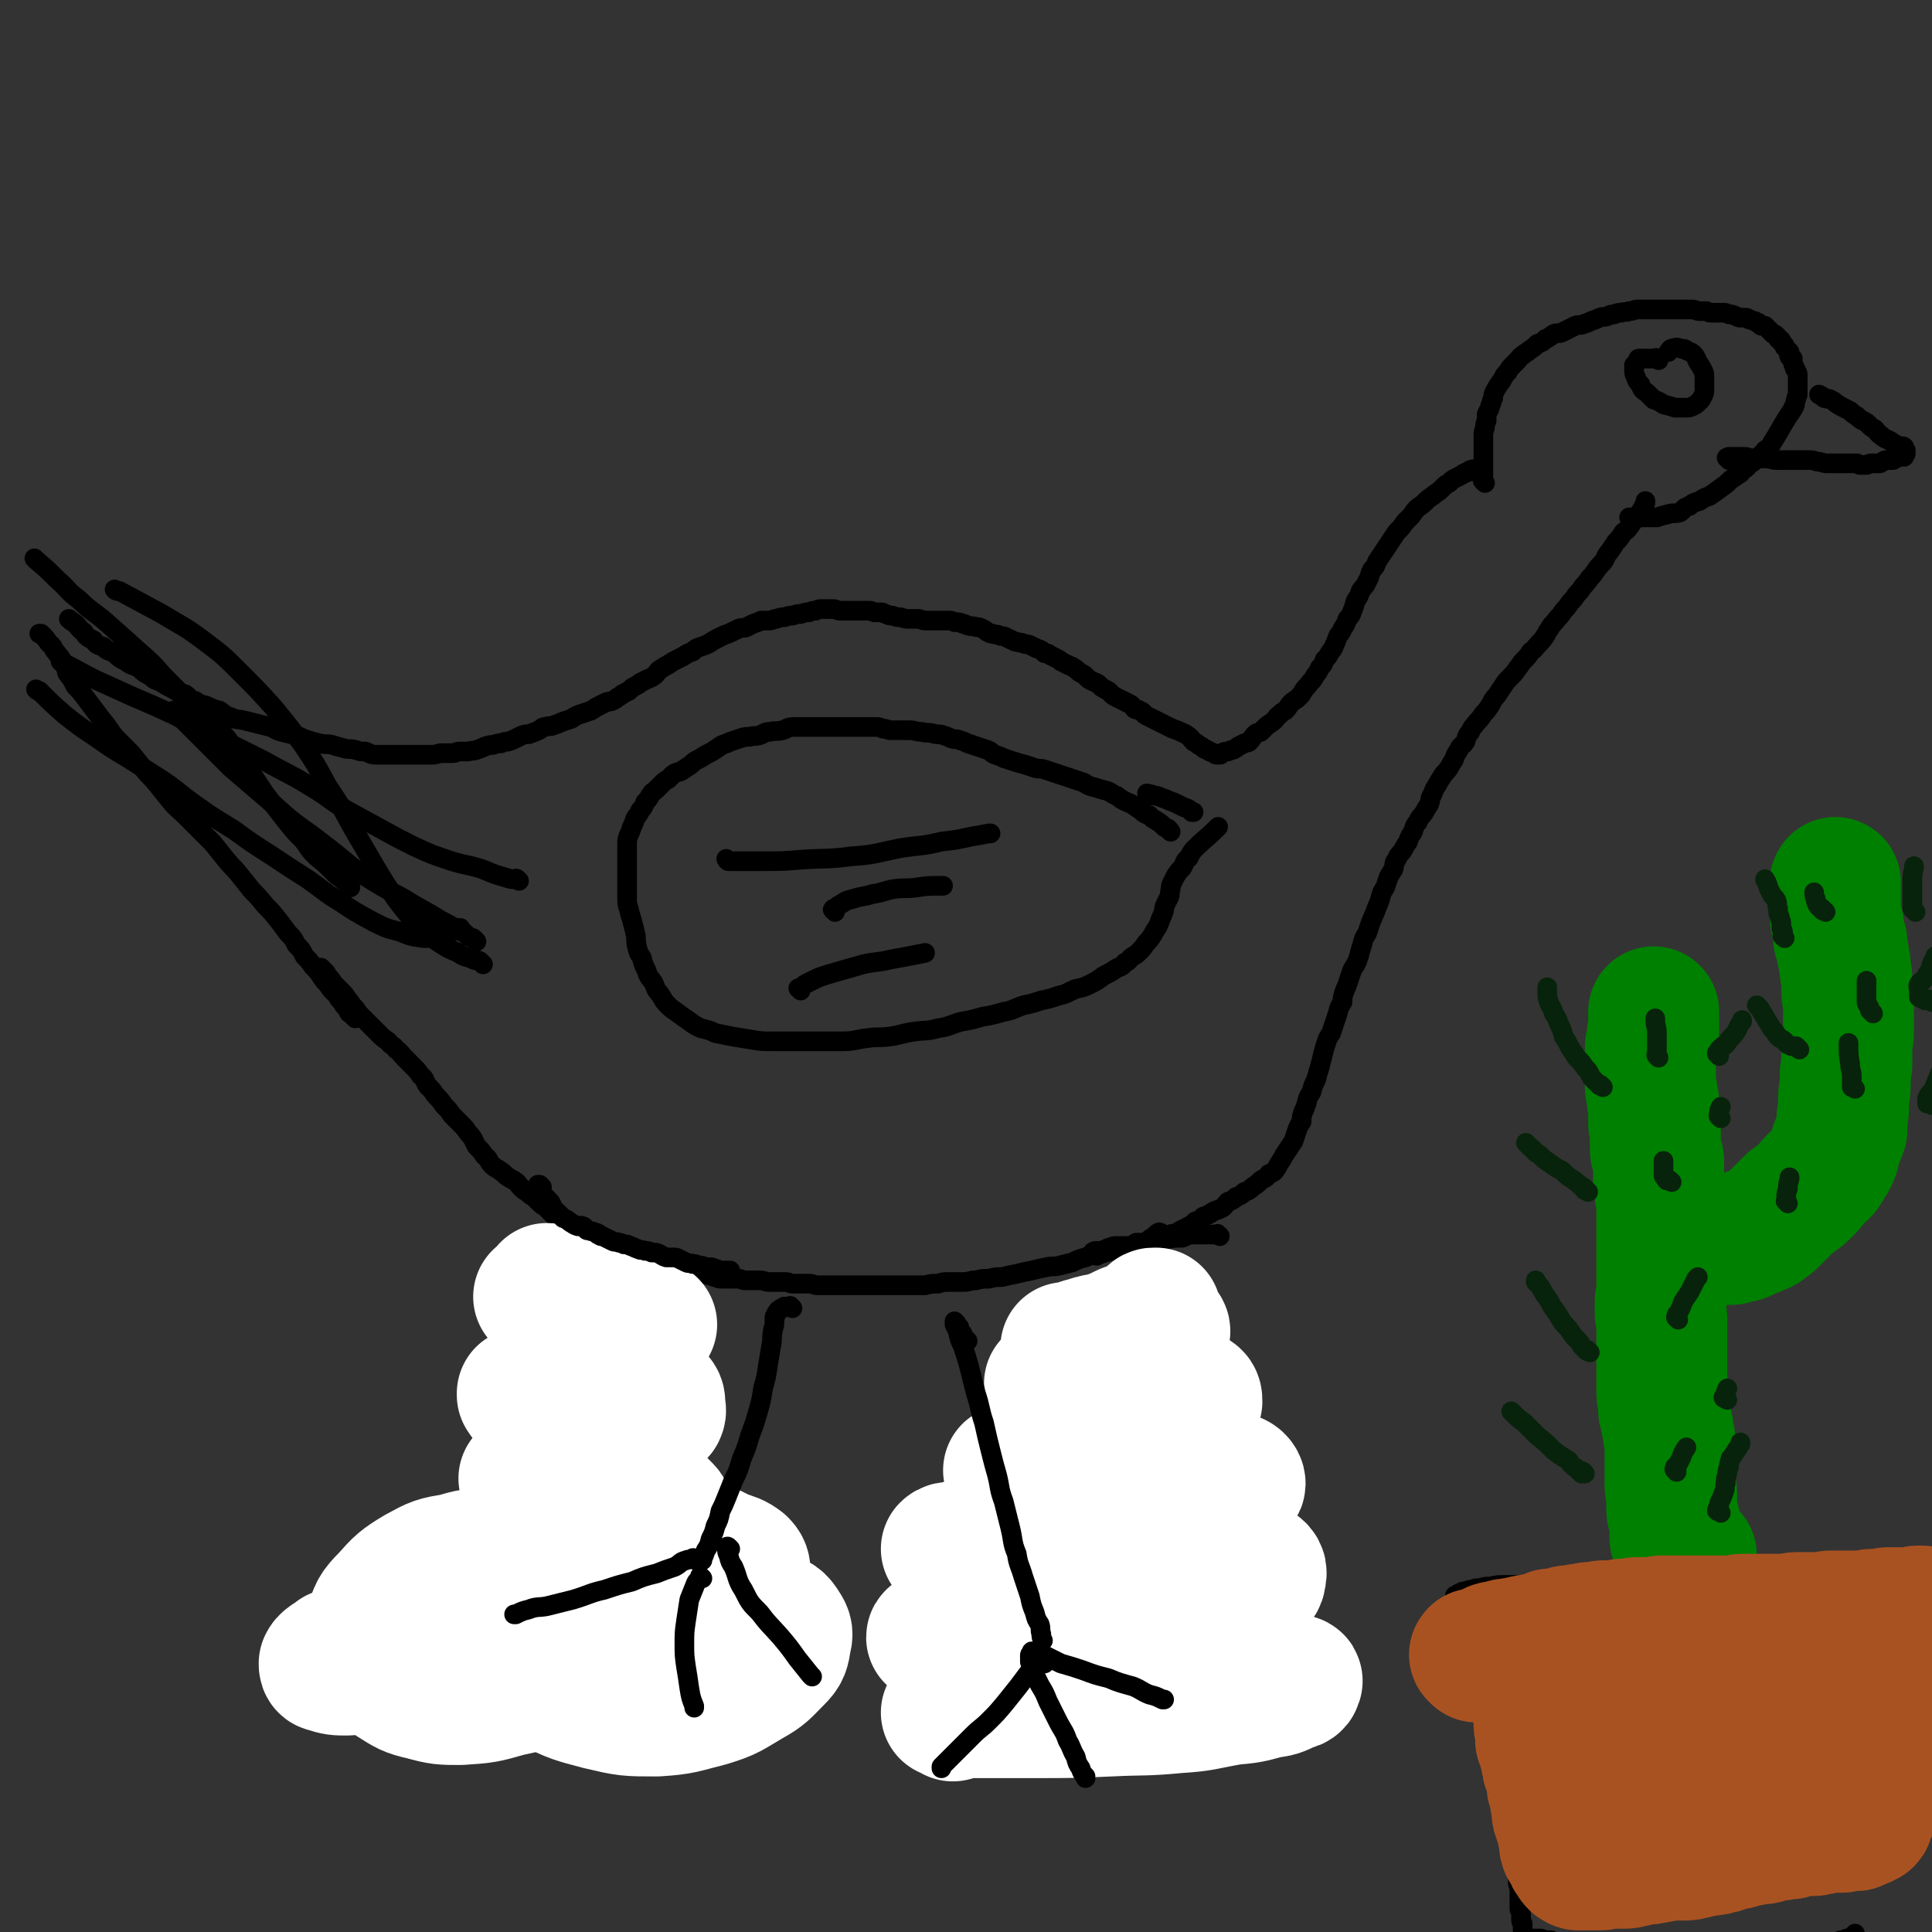 <svg viewBox='0 0 1180 1180' version='1.1' xmlns='http://www.w3.org/2000/svg' xmlns:xlink='http://www.w3.org/1999/xlink'><rect x="0" y="0" width="1180" height="1180" fill="#333333" stroke="none"/><g fill='none' stroke='#000000' stroke-width='12' stroke-linecap='round' stroke-linejoin='round'><path d='M376,762c-1,-1 -1,-1 -1,-1 -1,-1 -1,0 -1,0 -1,1 -1,1 -1,2 -1,2 -1,2 -2,4 -1,3 -1,3 -2,6 -1,5 0,5 -1,10 -1,7 -1,7 -2,14 -1,10 -1,10 -2,19 -1,13 -1,13 -1,27 0,11 0,11 0,22 0,10 0,10 0,21 0,8 0,8 0,17 0,8 -1,8 -1,16 0,6 0,6 0,12 0,4 0,4 0,9 0,4 0,4 0,9 0,4 0,4 0,9 0,4 1,4 1,8 0,3 0,3 0,6 0,3 0,3 0,5 0,2 0,2 1,4 0,1 0,1 0,2 0,0 0,0 0,0 0,0 0,0 0,0 '/><path d='M376,972c-1,-1 -1,-1 -1,-1 -1,-1 0,0 0,0 0,0 0,0 -1,0 0,0 0,0 0,0 0,0 0,0 -1,0 -1,0 -1,0 -2,0 -1,0 -1,0 -3,1 -2,0 -2,0 -4,1 -4,1 -4,1 -7,2 -4,1 -4,1 -8,2 -5,1 -5,1 -9,3 -5,2 -5,2 -10,4 -5,3 -5,2 -10,5 -6,2 -6,2 -11,4 -6,3 -6,4 -12,6 -6,3 -6,3 -12,5 -5,3 -6,2 -11,5 -5,3 -4,4 -9,6 -4,3 -4,2 -8,5 -4,2 -4,2 -7,4 -3,1 -3,1 -6,3 -3,1 -3,1 -6,2 -1,1 -1,1 -3,2 -1,0 -1,0 -2,1 0,0 0,0 0,0 '/><path d='M365,971c-1,-1 -1,-1 -1,-1 -1,-1 0,0 0,0 0,0 -1,0 -1,0 -1,1 0,1 -1,2 -1,1 -2,1 -3,3 -1,1 -1,1 -2,3 0,1 0,1 -1,2 -1,1 -1,1 -2,3 0,2 0,2 0,4 0,3 0,3 1,5 1,4 1,4 3,8 1,4 1,4 3,8 2,5 2,5 4,9 3,4 3,4 5,8 4,5 4,5 7,9 3,4 4,4 7,7 4,3 4,3 7,6 3,3 3,3 5,5 3,3 2,3 5,5 1,2 1,2 3,3 0,0 0,0 0,0 '/><path d='M400,960c-1,-1 -1,-1 -1,-1 -1,-1 0,-1 0,-1 0,0 0,0 0,0 0,0 0,0 0,0 -1,-1 0,0 0,0 0,0 0,0 0,0 0,0 0,0 0,0 -1,-1 0,0 0,0 0,0 0,1 1,1 1,0 1,0 3,1 3,1 3,1 6,3 5,1 5,1 9,3 5,2 5,2 10,4 6,2 6,2 11,4 5,3 4,3 9,5 4,3 5,2 9,5 4,2 4,2 8,4 4,1 4,1 7,3 3,1 3,1 5,3 3,1 3,1 5,3 1,0 1,0 1,0 '/><path d='M710,755c-1,-1 -1,-1 -1,-1 -1,-1 0,-1 0,-1 0,0 0,0 -1,0 0,0 0,0 0,0 0,0 0,0 0,0 0,0 0,-1 0,0 -1,0 -1,0 -2,1 0,0 0,0 -1,1 -1,1 -2,1 -3,2 -1,3 -1,3 -2,6 -1,4 -2,4 -3,7 -1,5 -1,5 -2,9 -1,6 0,6 -1,12 -1,7 -1,7 -1,14 -1,7 -1,7 -1,14 -1,8 -1,8 -1,16 0,7 0,7 0,14 0,8 -1,8 -1,15 0,6 0,6 0,12 0,5 -1,5 -2,11 -1,5 0,5 -1,10 0,3 0,3 -1,6 0,3 0,3 -1,5 0,1 0,1 -1,2 0,0 -1,0 -1,1 0,0 0,0 0,0 '/><path d='M685,932c-1,-1 -1,-1 -1,-1 -1,-1 -1,-1 -1,-1 -1,0 -1,0 -2,0 -2,0 -2,0 -5,1 -2,0 -2,0 -5,1 -3,1 -2,2 -5,4 -4,2 -4,1 -7,4 -5,3 -4,3 -8,6 -4,4 -4,4 -8,7 -5,5 -5,4 -9,9 -5,5 -4,5 -8,10 -4,5 -4,6 -7,11 -4,5 -4,4 -7,9 -3,4 -2,5 -5,9 -2,4 -2,4 -4,8 -1,4 -1,4 -3,7 -2,3 -2,3 -4,6 0,2 0,2 -1,4 0,0 0,0 0,0 '/><path d='M684,934c-1,-1 -1,-1 -1,-1 -1,-1 0,0 0,0 0,0 -1,0 -1,0 0,0 0,0 0,1 0,1 -1,1 -1,2 0,1 0,1 0,3 0,3 -1,3 -1,5 0,4 0,4 0,8 0,6 0,6 0,12 0,7 0,7 0,14 0,7 1,7 1,15 0,7 0,7 0,14 0,6 0,6 1,12 0,5 0,5 1,11 0,4 0,4 1,8 0,3 0,3 1,6 0,2 0,2 1,3 0,0 0,0 0,0 '/><path d='M687,927c-1,-1 -1,-1 -1,-1 -1,-1 0,0 0,0 0,0 0,0 0,0 0,1 0,1 0,2 0,1 0,1 0,2 1,2 1,2 2,4 1,3 1,3 3,6 2,5 2,4 4,9 3,7 3,7 5,14 3,6 4,6 7,13 4,7 4,7 8,14 4,6 4,6 7,12 4,5 4,5 7,11 3,5 3,5 6,9 3,3 3,3 6,5 1,1 1,1 1,1 '/><path d='M745,755c-1,-1 -1,-1 -1,-1 -1,-1 0,0 -1,0 0,0 0,0 0,0 0,0 0,0 0,0 -1,0 -1,0 -2,0 -1,0 -1,0 -1,0 -2,0 -2,0 -3,0 -2,0 -2,0 -4,0 -2,0 -2,0 -4,0 -4,0 -4,1 -7,2 -5,0 -5,0 -10,1 -4,0 -4,0 -8,1 -5,1 -5,1 -10,3 -5,1 -5,1 -10,2 -6,1 -6,1 -12,3 -5,1 -5,0 -9,2 -4,1 -4,1 -8,3 -4,1 -4,1 -8,2 -4,1 -4,0 -8,1 -5,1 -5,1 -9,2 -5,1 -5,1 -9,2 -5,1 -5,1 -9,2 -4,0 -4,0 -8,1 -4,0 -4,0 -8,1 -4,0 -4,1 -7,1 -5,0 -5,0 -9,0 -4,0 -4,0 -7,1 -4,0 -4,0 -8,1 -3,0 -3,0 -6,0 -4,0 -4,0 -7,0 -3,0 -3,0 -6,0 -3,0 -3,0 -6,0 -3,0 -3,0 -6,0 -3,0 -3,0 -5,0 -3,0 -3,0 -6,0 -3,0 -3,0 -6,0 -3,0 -3,0 -6,0 -3,0 -3,0 -6,0 -3,0 -3,0 -6,0 -2,0 -2,-1 -5,-1 -2,0 -2,0 -5,0 -2,0 -2,0 -5,0 -2,0 -2,-1 -4,-1 -2,0 -2,0 -5,0 -2,0 -3,0 -5,0 -3,0 -3,-1 -6,-1 -2,0 -2,0 -5,0 -2,0 -2,0 -4,0 -2,0 -2,-1 -4,-1 -2,0 -2,0 -5,0 -2,0 -2,0 -5,0 -2,0 -2,0 -4,-1 -2,0 -2,-1 -4,-1 -2,-1 -2,-1 -5,-1 -2,0 -2,0 -4,0 -2,0 -2,-1 -4,-1 -2,0 -2,0 -4,0 -1,0 -1,0 -3,-1 -1,0 -1,-1 -3,-1 -1,0 -1,0 -3,0 -1,0 -1,0 -3,0 -1,0 -1,-1 -2,-1 -1,0 -1,0 -2,0 -1,0 -1,0 -3,0 -1,0 -1,-1 -3,-1 -1,0 -1,0 -2,0 -1,0 -1,0 -2,0 0,0 0,-1 -1,-1 -1,0 -1,0 -2,0 -1,0 -1,0 -2,-1 -1,-1 -1,-1 -2,-2 -1,0 -1,0 -2,-1 -1,-1 -1,-1 -2,-2 -1,-1 0,-1 -1,-3 -1,-1 -1,-1 -2,-2 -1,-1 -1,-1 -2,-2 -1,-1 -1,0 -2,-1 -1,-1 -1,-1 -3,-2 -1,-1 -1,-1 -3,-2 -1,-1 -1,-1 -3,-1 -1,0 -1,0 -2,0 -1,0 -1,-1 -3,-1 -2,-1 -2,0 -4,-1 -1,-1 -1,-1 -3,-2 -2,-1 -2,0 -4,-1 -2,-1 -2,-2 -4,-3 -2,-1 -2,-1 -4,-2 -1,-1 -1,-1 -3,-3 -1,-1 -1,-1 -3,-3 -2,-1 -2,-1 -4,-3 -1,-1 -1,-1 -3,-3 -2,-1 -2,-1 -4,-3 -2,-1 -2,-1 -4,-3 -2,-2 -1,-2 -4,-4 -2,-1 -2,-1 -5,-3 -2,-2 -2,-2 -5,-4 -2,-1 -2,-1 -4,-3 -2,-2 -1,-3 -4,-5 -2,-3 -2,-3 -5,-6 -2,-4 -2,-5 -5,-8 -2,-3 -2,-3 -5,-6 -2,-2 -2,-2 -5,-5 -2,-3 -2,-3 -5,-6 -2,-3 -2,-3 -5,-6 -2,-3 -2,-3 -5,-6 -2,-3 -1,-4 -4,-6 -2,-3 -2,-3 -5,-6 -2,-2 -2,-2 -5,-5 -2,-2 -2,-3 -5,-5 -2,-3 -3,-2 -5,-5 -3,-2 -3,-2 -6,-5 -2,-2 -2,-2 -5,-5 -2,-2 -2,-2 -5,-5 -2,-2 -2,-2 -4,-5 -2,-2 -2,-2 -4,-5 -2,-2 -1,-2 -4,-5 -2,-2 -2,-2 -5,-5 -1,-1 -1,-2 -3,-4 -1,-1 -1,-1 -2,-3 -1,-1 -1,-1 -3,-3 0,0 0,0 0,0 '/><path d='M670,767c-1,-1 -1,-1 -1,-1 -1,-1 0,0 0,0 0,0 -1,0 -1,0 0,0 0,0 0,-1 0,0 0,0 0,0 0,0 0,0 0,0 -1,-1 0,0 0,0 0,0 0,-1 1,-1 1,0 1,0 2,0 2,0 2,0 4,-1 1,0 1,-1 3,-1 2,-1 2,-1 4,-1 2,0 2,0 4,0 2,0 2,0 4,0 2,0 2,-1 4,-2 2,0 2,0 5,0 2,0 2,0 4,-1 2,0 2,0 5,-1 2,0 2,0 4,-1 1,-1 1,-1 3,-2 1,-1 2,0 4,-1 1,-1 1,-1 3,-2 2,-1 2,-1 4,-2 2,-1 2,-1 4,-3 3,-1 3,-1 5,-3 3,-1 3,-1 6,-3 2,-1 3,-1 5,-2 2,-1 2,-2 4,-4 3,-1 3,-1 5,-3 3,-1 3,-1 5,-3 3,-1 3,-1 5,-3 3,-2 3,-2 5,-4 3,-2 3,-1 5,-4 3,-1 3,-1 5,-4 1,-2 1,-2 3,-5 1,-2 1,-2 3,-5 2,-3 2,-3 4,-6 1,-3 1,-3 2,-6 1,-3 1,-3 3,-6 0,-3 0,-3 1,-6 1,-2 1,-2 2,-5 1,-4 1,-4 3,-7 1,-4 1,-4 3,-8 1,-4 1,-4 2,-7 1,-4 1,-4 2,-8 1,-4 1,-4 2,-7 1,-3 1,-3 3,-6 1,-3 1,-3 2,-6 1,-3 1,-3 2,-6 1,-4 1,-4 3,-7 0,-3 0,-3 1,-6 1,-3 1,-2 2,-5 1,-3 1,-3 2,-6 1,-3 1,-3 3,-6 1,-2 1,-2 2,-5 1,-4 1,-4 2,-7 1,-4 1,-4 3,-7 1,-3 1,-3 2,-6 1,-3 1,-2 2,-5 1,-2 1,-2 2,-5 1,-2 1,-2 2,-5 1,-4 1,-4 3,-7 1,-3 1,-3 2,-6 1,-2 1,-2 3,-5 1,-3 0,-4 2,-6 1,-3 2,-3 4,-6 1,-2 1,-2 3,-5 1,-3 1,-3 3,-6 1,-3 1,-4 3,-6 1,-3 2,-3 4,-6 1,-2 1,-2 3,-5 1,-3 0,-3 2,-6 1,-3 1,-3 3,-6 1,-2 1,-2 3,-5 1,-2 2,-2 4,-5 1,-2 1,-2 3,-5 1,-3 1,-3 3,-6 1,-3 2,-2 4,-5 1,-3 1,-4 3,-6 1,-3 2,-3 4,-6 2,-2 2,-2 4,-5 2,-2 2,-2 4,-5 2,-3 1,-3 4,-6 2,-3 2,-3 4,-6 2,-3 2,-3 5,-6 2,-2 2,-2 4,-5 2,-2 1,-2 4,-5 2,-2 2,-2 4,-5 3,-2 2,-2 5,-5 2,-2 2,-2 4,-5 1,-2 1,-2 3,-5 1,-2 2,-2 4,-5 2,-2 2,-2 4,-5 2,-2 2,-2 4,-5 2,-2 2,-2 4,-5 2,-2 2,-2 4,-5 2,-2 2,-2 4,-5 2,-2 2,-2 4,-5 2,-3 3,-3 5,-6 1,-2 1,-3 3,-5 2,-3 2,-3 4,-6 2,-2 2,-2 4,-5 1,-2 2,-1 4,-4 1,-1 1,-2 3,-4 1,-2 1,-1 3,-4 2,-3 2,-3 4,-7 0,-1 0,-1 0,-1 '/><path d='M901,288c-1,-1 -1,-1 -1,-1 -1,-1 0,0 0,0 0,0 0,0 -1,0 0,0 0,0 0,0 0,0 -1,0 -1,0 0,0 0,1 0,1 0,0 -1,0 -1,0 -1,0 -1,0 -2,1 -1,0 -1,0 -2,1 -2,1 -2,1 -4,2 -2,1 -2,1 -4,3 -2,1 -2,1 -4,3 -2,2 -2,2 -5,4 -2,2 -2,1 -5,4 -2,2 -2,2 -5,4 -2,2 -2,2 -4,5 -2,2 -2,2 -4,4 -2,3 -2,3 -5,6 -2,3 -2,3 -4,6 -2,3 -2,3 -4,6 -2,3 -2,3 -4,6 -1,3 -1,3 -3,5 -2,4 -1,4 -3,7 -1,3 -2,3 -4,6 -1,3 -1,3 -3,6 -1,3 -1,4 -2,6 -1,3 -1,3 -3,5 -1,3 -1,3 -3,6 -1,3 -2,3 -3,5 -1,3 -1,3 -2,5 -1,3 -1,2 -3,5 -1,2 -1,2 -3,4 -1,3 -1,3 -3,5 -1,3 -1,2 -3,5 -1,2 -1,2 -3,4 -2,3 -2,2 -4,5 -1,2 -1,2 -3,4 -2,2 -2,1 -5,4 -1,1 -1,2 -3,4 -2,1 -2,1 -4,3 -2,1 -1,2 -4,4 -1,1 -2,1 -4,3 -1,1 -1,1 -3,3 -2,1 -2,0 -4,2 -1,1 -1,2 -3,4 -1,1 -1,0 -3,1 -2,1 -2,1 -4,2 -1,1 -1,1 -3,2 -1,0 -1,0 -3,1 -2,0 -2,0 -4,1 0,0 0,1 -1,1 -1,0 -1,0 -2,0 -1,0 -1,-1 -2,-1 -1,-1 -1,0 -2,-1 -1,0 -1,-1 -2,-1 -1,-1 -1,0 -2,-1 -1,-1 -1,-1 -3,-2 -1,-1 -1,-1 -3,-2 -2,-2 -1,-2 -4,-4 -1,-1 -2,-1 -4,-2 -2,-1 -2,-1 -5,-2 -2,-1 -2,-1 -4,-2 -2,-1 -2,-1 -4,-2 -2,-1 -2,-1 -4,-2 -2,-1 -2,-1 -4,-2 -2,-1 -1,-2 -4,-3 -1,-1 -1,0 -3,-1 -1,-1 -1,-2 -3,-3 -2,-1 -2,-1 -4,-2 -2,-1 -2,-1 -4,-2 -2,-1 -2,-1 -4,-3 -1,-1 -1,-1 -3,-2 -2,-1 -2,-1 -4,-3 -1,-1 -2,-1 -4,-2 -2,-1 -2,-1 -4,-3 -1,-1 -1,-1 -3,-2 -2,-1 -2,-2 -4,-3 -1,-1 -2,-1 -4,-2 -2,-1 -2,-1 -4,-2 -1,-1 -1,-1 -3,-2 -2,-1 -2,-1 -4,-2 -1,-1 -1,-1 -3,-1 -2,-2 -2,-2 -5,-3 -2,-1 -2,-1 -4,-2 -2,-1 -2,0 -4,-1 -2,-1 -2,0 -4,-1 -1,0 -1,0 -3,-1 -2,-1 -2,-1 -4,-2 -2,-1 -2,0 -4,-1 -2,-1 -2,0 -4,-1 -1,0 -1,0 -3,-1 -1,-1 -1,-1 -3,-2 -2,-1 -2,-1 -4,-1 -2,-1 -2,0 -5,-1 -1,0 -1,-1 -3,-1 -2,-1 -2,-1 -5,-1 -2,-1 -2,-1 -5,-1 -2,0 -2,0 -4,0 -2,0 -2,0 -4,0 -2,0 -2,0 -5,0 -2,0 -2,-1 -5,-1 -2,0 -2,0 -5,0 -2,0 -2,0 -5,-1 -2,0 -2,0 -5,-1 -2,0 -2,0 -4,-1 -1,0 -1,-1 -3,-1 -2,0 -2,0 -4,0 -1,0 -1,-1 -3,-1 -2,0 -2,0 -4,0 -2,0 -2,0 -4,0 -2,0 -2,0 -5,0 -2,0 -2,0 -5,0 -2,0 -2,-1 -4,-1 -1,0 -1,0 -3,0 -2,0 -2,0 -4,0 -2,0 -2,0 -4,1 -2,0 -2,0 -4,1 -2,0 -2,0 -5,1 -2,0 -2,0 -5,1 -2,0 -2,0 -5,1 -2,0 -2,0 -5,1 -2,0 -2,1 -4,1 -2,0 -2,0 -5,0 -2,1 -2,1 -5,2 -2,1 -2,1 -4,2 -2,1 -2,0 -5,1 -2,1 -2,1 -4,2 -2,1 -2,1 -5,2 -2,1 -2,1 -4,2 -2,1 -2,1 -5,3 -2,1 -2,1 -5,2 -3,1 -3,1 -5,3 -3,1 -3,1 -6,3 -2,1 -2,1 -4,2 -2,1 -2,1 -5,3 -2,1 -2,1 -5,3 -2,1 -1,2 -4,4 -1,1 -2,1 -4,2 -2,1 -2,1 -4,2 -1,1 -1,1 -3,2 -2,1 -2,1 -4,3 -2,1 -2,1 -4,2 -1,1 -1,1 -3,2 -1,1 -1,1 -3,2 -2,1 -2,0 -4,1 -2,1 -2,1 -4,2 -2,1 -2,1 -5,3 -3,1 -3,1 -6,2 -3,1 -3,1 -6,3 -3,1 -3,1 -6,2 -2,1 -2,1 -5,2 -2,1 -2,0 -5,1 -2,0 -2,1 -4,2 -2,1 -2,1 -5,2 -2,1 -2,0 -5,1 -2,1 -2,1 -4,2 -2,1 -2,1 -5,2 -2,0 -2,0 -4,1 -2,0 -2,0 -5,1 -2,0 -2,0 -5,1 -2,1 -2,1 -5,2 -2,1 -2,0 -5,1 -2,0 -2,0 -5,0 -3,0 -2,1 -5,1 -3,0 -3,0 -6,0 -3,0 -3,1 -6,1 -3,0 -3,0 -6,0 -3,0 -3,0 -6,0 -4,0 -4,0 -7,0 -4,0 -4,0 -7,0 -4,0 -4,0 -8,0 -4,0 -4,-1 -7,-2 -3,0 -3,0 -6,-1 -4,-1 -4,0 -7,-1 -4,-1 -4,-1 -7,-2 -4,-1 -4,0 -8,-1 -4,-1 -4,-1 -7,-2 -4,-1 -4,-2 -8,-3 -4,-1 -4,-1 -8,-2 -4,-1 -4,-2 -7,-3 -4,-1 -4,-1 -8,-2 -4,-1 -4,-1 -8,-2 -4,-1 -4,0 -8,-2 -4,-1 -4,-2 -7,-4 -4,-1 -4,-1 -8,-3 -4,-1 -4,-1 -7,-3 -4,-1 -3,-2 -6,-4 -4,-1 -4,-1 -7,-3 -4,-2 -4,-2 -7,-4 -4,-2 -4,-1 -7,-4 -4,-2 -4,-2 -7,-5 -4,-2 -4,-1 -8,-4 -4,-2 -4,-2 -7,-5 -4,-2 -4,-1 -7,-4 -3,-1 -4,-1 -6,-4 -4,-2 -4,-2 -6,-5 -3,-2 -2,-2 -5,-5 -1,-1 -2,-1 -4,-3 0,0 0,0 0,0 '/><path d='M217,622c-1,-1 -1,-1 -1,-1 -1,-1 0,0 0,0 0,0 0,0 -1,-1 0,0 0,0 -1,-1 0,0 -1,0 -1,-1 -1,-1 0,-1 -1,-2 -1,-1 -1,-1 -2,-2 -1,-2 -1,-2 -3,-4 -1,-2 -1,-2 -3,-4 -2,-2 -2,-2 -4,-5 -2,-2 -2,-2 -4,-5 -2,-3 -2,-3 -5,-6 -2,-3 -2,-3 -5,-6 -2,-4 -2,-4 -5,-7 -2,-4 -2,-4 -5,-7 -3,-4 -3,-4 -6,-8 -4,-5 -4,-5 -8,-9 -4,-5 -4,-5 -8,-9 -4,-5 -4,-5 -8,-10 -4,-5 -4,-4 -8,-9 -4,-5 -4,-5 -8,-10 -4,-4 -4,-4 -8,-8 -5,-5 -5,-5 -9,-9 -5,-5 -5,-4 -9,-9 -4,-5 -4,-5 -8,-10 -4,-5 -4,-4 -8,-9 -4,-5 -4,-5 -8,-10 -4,-4 -4,-4 -8,-8 -4,-4 -4,-5 -7,-9 -4,-5 -4,-5 -7,-9 -3,-4 -3,-4 -6,-8 -3,-4 -3,-4 -6,-7 -2,-4 -2,-4 -5,-8 -1,-4 -1,-4 -3,-7 -1,-3 -2,-3 -4,-6 -2,-2 -1,-3 -4,-5 -2,-3 -2,-3 -5,-6 -1,0 -1,0 -1,0 '/><path d='M907,295c-1,-1 -1,-1 -1,-1 -1,-1 0,0 0,0 0,0 0,0 0,0 0,0 0,0 0,0 -1,-1 0,0 0,0 0,0 0,0 0,0 0,0 0,0 0,0 -1,-1 0,0 0,0 0,0 0,0 0,0 0,0 0,0 0,-1 0,0 0,0 0,0 0,-1 0,-1 0,-2 0,-1 0,-1 0,-2 0,0 0,0 0,-1 0,-1 0,-1 0,-2 0,-1 0,-1 0,-3 0,-1 0,-1 0,-3 0,-1 0,-1 0,-3 0,-1 0,-1 0,-3 0,-2 0,-2 0,-4 0,-2 0,-2 0,-4 0,-2 0,-2 1,-5 0,-2 0,-2 1,-4 0,-2 0,-2 0,-4 1,-2 1,-2 2,-4 0,-1 0,-1 1,-3 0,-1 0,-1 1,-3 0,-2 0,-2 1,-4 1,-2 1,-2 3,-5 1,-1 1,-1 2,-3 1,-2 1,-2 3,-4 1,-2 1,-2 3,-4 1,-1 1,-1 3,-3 1,-1 1,-2 3,-3 2,-2 2,-1 4,-3 3,-2 3,-2 5,-4 3,-1 3,-1 5,-3 3,-1 3,-2 5,-3 2,-1 3,0 5,-1 2,-1 2,-1 4,-2 2,-1 2,-1 4,-2 2,-1 3,0 5,-1 3,-1 3,-1 5,-2 3,-1 3,-1 5,-2 3,-1 3,0 5,-1 2,-1 2,-1 4,-1 2,-1 2,-1 4,-1 3,-1 3,0 5,-1 3,0 3,-1 5,-1 2,0 2,0 4,0 3,0 3,0 5,0 2,0 2,0 4,0 3,0 3,0 5,0 3,0 3,0 5,0 3,0 3,0 5,0 3,0 3,0 5,0 3,0 3,1 5,1 2,0 2,0 4,0 1,0 1,1 3,1 2,0 2,0 4,0 2,0 2,0 4,0 1,0 1,0 3,1 2,0 2,0 4,1 1,0 1,1 3,1 1,0 1,0 3,0 1,0 1,0 2,1 1,0 1,0 3,1 1,0 1,0 2,1 1,0 1,0 2,1 0,0 0,1 1,1 1,0 1,0 2,0 1,1 1,1 2,2 0,0 0,0 1,1 0,0 0,0 1,1 0,0 0,0 1,1 1,0 1,0 2,1 0,0 0,0 1,1 0,0 0,0 0,1 1,0 1,0 2,1 0,0 0,0 0,1 1,1 1,1 2,2 0,0 0,0 0,1 0,0 0,0 1,1 1,1 1,1 2,2 0,1 -1,1 0,3 0,0 1,0 2,1 0,1 0,1 0,2 0,1 0,1 1,3 0,1 0,1 1,2 0,1 1,1 1,3 0,1 0,1 0,3 0,1 0,1 0,2 0,2 0,2 0,4 0,1 0,1 0,3 0,1 -1,1 -1,3 -1,2 0,2 -1,4 0,1 -1,0 -1,2 -7,10 -6,10 -13,21 -1,2 -1,2 -4,4 -2,3 -2,2 -5,5 -2,2 -2,2 -5,4 -2,3 -3,2 -5,5 -3,2 -3,2 -6,4 -3,3 -3,3 -6,5 -4,3 -4,3 -7,5 -3,1 -3,1 -6,3 -3,1 -4,1 -6,3 -4,1 -3,2 -6,4 -4,1 -4,0 -7,1 -4,1 -4,1 -7,2 -3,0 -3,0 -6,0 -3,0 -3,0 -5,0 -3,0 -3,0 -6,0 0,0 0,0 0,0 '/><path d='M1056,281c-1,-1 -1,-1 -1,-1 -1,-1 0,0 0,0 0,0 0,0 0,0 0,0 0,0 0,0 -1,-1 0,0 0,0 0,0 0,0 0,0 0,0 0,-1 1,-1 1,0 1,0 2,0 1,0 1,0 3,0 2,0 2,0 4,0 3,0 3,1 6,1 4,0 4,0 7,0 4,0 4,1 7,1 3,0 3,0 6,0 3,0 3,0 6,0 4,0 4,0 7,0 3,0 3,0 6,1 3,0 3,1 6,1 3,0 3,0 6,0 3,0 3,0 5,0 2,0 2,0 4,0 1,0 1,0 3,0 1,0 1,1 2,1 1,0 1,0 2,0 1,0 1,0 2,0 1,0 1,-1 3,-1 1,0 1,0 2,0 0,0 0,0 1,0 1,0 1,0 2,0 1,0 1,-1 2,-1 1,-1 1,-1 3,-1 1,0 1,0 3,0 1,0 1,-1 2,-1 1,-1 1,-1 3,-1 1,0 1,0 2,0 0,0 0,-1 0,-1 0,-1 1,0 1,-1 0,0 0,0 0,-1 0,0 0,0 0,0 0,0 0,0 0,0 -1,-1 0,-1 0,-1 0,0 -1,0 -1,-1 0,0 0,-1 0,-1 -1,-1 -2,0 -4,-1 -2,-1 -2,-1 -5,-3 -2,-1 -3,-1 -5,-3 -2,-1 -2,-2 -4,-4 -2,-1 -2,-1 -4,-3 -1,-1 -1,-1 -3,-2 -2,-1 -2,-1 -4,-3 -2,-1 -2,-1 -4,-3 -2,-1 -2,-1 -4,-2 -2,-1 -2,-1 -5,-3 -1,-1 -1,-1 -3,-2 -2,-1 -2,0 -4,-1 -1,-1 -1,-1 -3,-2 0,0 0,0 0,0 '/><path d='M1013,220c-1,-1 -1,-1 -1,-1 -1,-1 -1,0 -1,0 0,0 0,0 -1,0 -1,0 -1,0 -2,0 -1,0 -1,0 -3,0 -1,0 -1,0 -2,0 -1,0 -1,0 -2,0 -1,0 0,1 -1,2 -1,1 -1,1 -2,2 0,1 0,1 0,3 0,2 0,2 1,4 1,3 1,3 3,5 1,3 1,3 4,5 2,2 2,2 4,4 3,1 3,1 6,3 4,1 4,1 7,2 3,0 3,0 6,0 3,0 3,0 5,-1 2,-1 2,-1 4,-3 1,-1 1,-1 2,-3 1,-2 1,-2 1,-4 0,-2 0,-2 0,-4 0,-2 0,-2 0,-4 0,-2 0,-2 -1,-4 -1,-2 -1,-2 -3,-5 -1,-2 -1,-3 -3,-5 -1,-1 -2,-1 -4,-2 -1,-1 -1,-1 -3,-1 -3,-1 -3,-1 -6,0 -1,0 -1,1 -2,2 0,0 0,0 0,0 '/><path d='M715,508c-1,-1 -1,-1 -1,-1 -1,-1 0,0 0,0 0,0 0,-1 -1,-1 -1,-1 -1,0 -2,-1 -1,-1 -1,-1 -2,-2 -1,-1 -2,-1 -3,-2 -2,-1 -2,-1 -4,-3 -3,-1 -3,-1 -5,-3 -3,-2 -3,-2 -6,-4 -5,-2 -5,-2 -9,-5 -3,-1 -3,-2 -6,-3 -4,-1 -4,-1 -7,-2 -4,-1 -4,-1 -7,-3 -3,-1 -3,-1 -6,-2 -3,-1 -3,-1 -6,-2 -3,-1 -3,-1 -6,-2 -3,-1 -3,-1 -6,-2 -3,-1 -3,0 -6,-1 -3,-1 -3,-1 -6,-2 -4,-1 -4,-1 -7,-2 -3,-1 -3,-1 -6,-2 -2,-1 -2,-1 -5,-2 -3,-1 -2,-2 -5,-3 -3,-1 -3,-1 -6,-2 -3,-1 -3,-1 -6,-2 -2,-1 -2,-1 -5,-2 -2,-1 -2,0 -5,-1 -2,-1 -2,-1 -5,-2 -3,-1 -3,0 -6,-1 -4,-1 -4,0 -7,-1 -4,0 -4,-1 -7,-1 -3,0 -3,0 -6,0 -3,0 -3,0 -6,0 -2,0 -2,-1 -5,-1 -2,-1 -2,-1 -5,-1 -3,0 -3,0 -6,0 -4,0 -4,0 -7,0 -3,0 -3,0 -6,0 -3,0 -3,0 -6,0 -3,0 -3,0 -6,0 -3,0 -3,0 -6,0 -3,0 -3,0 -5,0 -4,0 -4,0 -7,0 -4,0 -4,1 -7,2 -4,1 -4,0 -8,1 -3,0 -3,1 -6,2 -3,1 -3,0 -6,1 -3,0 -3,0 -6,1 -3,1 -3,1 -6,2 -2,1 -2,1 -5,2 -3,2 -3,2 -6,4 -4,2 -4,2 -7,4 -4,2 -4,2 -6,4 -3,2 -3,2 -6,4 -2,1 -2,0 -5,2 -1,1 -1,1 -3,3 -2,1 -2,1 -4,3 -1,1 -1,1 -3,3 -2,2 -2,1 -4,4 -1,2 -1,2 -3,4 -1,3 -1,3 -3,5 -1,3 -2,3 -3,5 -1,3 -1,3 -2,5 -1,3 -1,3 -2,5 -1,3 -1,3 -1,5 0,3 0,3 0,5 0,3 0,3 0,5 0,3 0,3 0,5 0,3 0,3 0,5 0,4 0,4 0,7 0,3 0,3 0,6 0,4 0,4 1,7 1,4 1,4 2,7 1,4 1,4 2,8 1,4 0,4 1,8 1,4 1,4 3,7 1,4 1,4 3,8 1,4 2,4 4,7 2,4 1,4 4,7 2,3 2,4 4,6 3,3 3,3 6,5 4,3 4,3 7,5 4,3 4,3 8,5 4,1 5,1 9,3 5,1 5,1 10,2 6,1 6,1 12,2 6,1 6,1 13,1 7,0 7,0 14,0 7,0 7,0 14,0 7,0 7,0 14,0 8,0 8,-1 16,-2 7,-1 7,0 14,-1 7,-1 7,-2 15,-3 7,-1 7,0 14,-2 7,-1 7,-2 14,-4 6,-1 6,-1 13,-3 6,-1 6,-1 13,-3 6,-1 6,-2 12,-4 5,-1 5,-1 11,-3 5,-1 5,-1 11,-3 5,-1 5,-2 10,-4 5,-1 5,-1 9,-3 4,-2 4,-2 8,-5 4,-2 4,-2 7,-4 3,-2 4,-1 6,-4 3,-1 2,-2 5,-4 2,-1 2,-1 4,-3 2,-2 2,-2 4,-5 2,-2 2,-2 4,-5 1,-2 1,-2 3,-5 1,-2 1,-2 2,-5 1,-2 1,-2 2,-5 0,-2 0,-2 1,-4 1,-2 1,-2 2,-4 1,-2 0,-2 1,-5 0,-2 0,-2 1,-4 1,-2 1,-2 2,-4 2,-3 2,-3 4,-5 2,-3 1,-4 4,-6 2,-4 2,-4 4,-6 6,-6 7,-6 13,-12 0,0 0,0 1,-1 '/><path d='M702,486c-1,-1 -1,-1 -1,-1 -1,-1 0,0 0,0 0,0 0,0 0,0 0,0 0,0 0,0 -1,-1 0,0 0,0 0,0 0,0 0,0 0,0 0,0 0,0 -1,-1 0,0 0,0 0,0 0,0 0,0 0,0 0,0 1,0 1,0 1,0 3,1 2,0 2,0 4,1 3,1 3,1 5,2 3,1 3,1 5,2 2,1 2,1 4,2 3,1 3,1 5,3 1,0 1,0 1,0 '/><path d='M445,526c-1,-1 -1,-1 -1,-1 -1,-1 0,0 0,0 0,0 0,0 0,0 0,0 0,1 1,1 3,0 3,0 6,0 7,0 7,0 14,0 13,0 13,0 25,-1 15,-1 15,0 30,-2 15,-1 15,-2 30,-5 13,-2 13,-1 25,-4 9,-1 9,-1 18,-3 6,-1 6,-1 11,-2 1,0 1,0 1,0 '/><path d='M489,605c-1,-1 -1,-1 -1,-1 -1,-1 0,0 0,0 0,0 0,0 0,0 2,-1 2,-2 4,-3 4,-2 4,-2 8,-4 6,-2 6,-2 13,-4 7,-2 7,-2 14,-4 9,-2 9,-1 17,-3 11,-2 11,-2 21,-4 '/><path d='M510,557c-1,-1 -1,-1 -1,-1 -1,-1 0,0 0,0 0,0 0,0 0,0 0,0 0,0 0,-1 0,0 0,0 0,0 1,0 1,0 2,-1 1,-1 1,-1 3,-2 3,-2 3,-2 7,-3 6,-2 6,-1 12,-3 7,-1 7,-2 13,-3 7,-1 7,0 14,-1 7,-1 7,-1 14,-1 1,0 1,0 2,0 '/><path d='M214,542c-1,-1 -1,-1 -1,-1 -1,-1 0,0 0,-1 0,0 0,0 -1,-1 0,0 0,0 -1,-1 0,0 0,0 -1,0 -1,-1 -1,-1 -2,-2 -2,-1 -2,-1 -4,-3 -2,-2 -2,-2 -4,-4 -4,-4 -4,-3 -8,-7 -4,-4 -3,-4 -7,-9 -5,-5 -5,-5 -9,-10 -4,-5 -4,-5 -7,-9 -4,-5 -4,-5 -7,-9 -4,-6 -4,-6 -8,-12 -5,-6 -5,-6 -9,-12 -4,-6 -3,-6 -8,-12 -5,-6 -6,-5 -12,-10 -6,-6 -5,-6 -11,-12 -7,-7 -7,-7 -14,-14 -7,-8 -7,-8 -15,-15 -10,-9 -10,-9 -19,-17 -9,-8 -10,-7 -18,-15 -7,-5 -6,-6 -13,-12 -6,-6 -6,-6 -13,-12 0,0 0,0 -1,-1 '/><path d='M282,568c-1,-1 -1,-2 -1,-1 -1,0 0,0 -1,1 -1,1 -2,0 -4,1 -3,1 -3,1 -7,2 -5,1 -5,2 -10,2 -7,-1 -8,-1 -15,-4 -8,-2 -8,-2 -16,-6 -11,-6 -11,-6 -20,-12 -10,-6 -10,-7 -20,-14 -11,-7 -11,-7 -23,-15 -11,-7 -11,-7 -22,-15 -11,-7 -12,-7 -23,-15 -10,-7 -10,-8 -20,-15 -11,-7 -11,-7 -22,-14 -10,-6 -10,-6 -20,-13 -9,-6 -9,-6 -18,-13 -8,-7 -8,-7 -16,-15 -1,0 -1,0 -2,-1 '/><path d='M295,589c-1,-1 -1,-1 -1,-1 -1,-1 -1,-1 -1,-1 -2,-1 -2,0 -4,-1 -4,-2 -5,-1 -9,-4 -7,-3 -7,-3 -13,-7 -7,-5 -7,-5 -14,-12 -6,-7 -6,-7 -12,-15 -6,-9 -6,-9 -12,-19 -7,-12 -7,-12 -14,-24 -7,-13 -7,-13 -15,-25 -7,-13 -7,-13 -15,-25 -9,-12 -9,-12 -18,-23 -10,-11 -10,-11 -20,-21 -11,-11 -11,-11 -23,-20 -12,-9 -12,-8 -25,-16 -13,-7 -13,-7 -26,-14 -2,0 -2,0 -3,-1 '/><path d='M317,538c-1,-1 -1,-1 -1,-1 -1,-1 -1,0 -2,0 -2,0 -2,0 -5,-1 -7,-2 -7,-2 -14,-5 -9,-3 -9,-2 -19,-5 -12,-4 -12,-4 -23,-9 -10,-5 -10,-5 -19,-10 -11,-6 -11,-6 -22,-12 -12,-7 -11,-8 -23,-15 -13,-8 -13,-7 -27,-15 -14,-7 -14,-7 -28,-14 -14,-7 -14,-7 -27,-14 -13,-6 -13,-6 -27,-12 -11,-5 -11,-5 -22,-10 -10,-5 -9,-5 -19,-10 -1,0 -1,0 -2,-1 '/><path d='M291,575c-1,-1 -1,-1 -1,-1 -1,-1 -1,-1 -1,-1 -3,-1 -3,-1 -5,-3 -8,-4 -7,-4 -15,-8 -11,-7 -11,-6 -22,-13 -13,-7 -13,-7 -26,-15 -12,-9 -12,-10 -24,-19 -14,-11 -15,-10 -28,-22 -14,-12 -14,-12 -28,-24 -16,-16 -16,-16 -32,-32 -1,-1 -1,-1 -3,-3 '/></g>
<g fill='none' stroke='#FFFFFF' stroke-width='80' stroke-linecap='round' stroke-linejoin='round'><path d='M208,1011c-1,-1 -1,-2 -1,-1 -2,0 -2,0 -3,1 -1,1 -1,1 -3,2 -1,1 -2,1 -3,3 0,1 0,2 1,2 6,2 7,2 13,2 13,-1 13,-2 25,-5 15,-5 16,-4 29,-11 12,-6 12,-7 23,-15 7,-7 7,-7 14,-15 4,-5 4,-6 7,-12 2,-3 4,-3 4,-6 -1,-3 -2,-3 -5,-5 -4,-2 -5,-2 -10,-2 -10,0 -11,0 -21,3 -12,2 -12,2 -23,8 -10,6 -11,7 -19,16 -7,7 -7,8 -10,17 -3,6 -3,7 -2,13 1,6 1,7 4,12 5,5 6,5 12,9 8,5 9,6 18,8 11,3 12,3 23,3 15,-1 15,-1 29,-5 14,-3 14,-3 27,-9 12,-5 13,-5 23,-13 7,-5 7,-6 12,-13 3,-4 3,-4 4,-8 0,-3 0,-4 -2,-6 -2,-2 -2,-2 -5,-3 -5,-1 -6,0 -11,0 -8,0 -8,0 -15,2 -8,1 -9,1 -16,4 -6,3 -6,4 -10,9 -3,4 -5,5 -5,9 1,6 2,7 6,12 8,8 8,8 18,13 14,7 15,7 30,11 17,4 17,4 35,4 16,-1 16,-2 32,-6 13,-4 13,-5 25,-12 9,-5 9,-6 17,-14 4,-4 4,-5 5,-11 1,-4 1,-5 -1,-8 -3,-5 -4,-5 -9,-7 -9,-5 -9,-4 -19,-7 -15,-5 -15,-5 -31,-9 -17,-5 -17,-5 -34,-8 -15,-3 -15,-3 -30,-5 -11,-1 -11,-1 -22,-1 -6,0 -6,0 -11,1 -2,0 -3,0 -4,1 0,0 1,1 2,2 6,3 7,3 14,4 11,3 11,3 23,5 15,3 15,4 31,5 14,2 14,1 28,0 10,-1 10,-1 20,-4 7,-2 7,-2 13,-5 3,-2 4,-3 5,-6 0,-2 0,-3 -2,-5 -4,-3 -5,-3 -11,-5 -10,-5 -10,-5 -21,-10 -15,-7 -14,-7 -29,-13 -14,-6 -14,-6 -28,-11 -11,-4 -11,-4 -21,-7 -6,-2 -7,-2 -13,-4 -3,-1 -3,-1 -6,-2 -2,0 -3,0 -4,0 0,0 1,0 1,0 4,1 4,1 7,3 7,3 7,3 14,6 11,4 11,4 22,7 9,3 9,3 18,5 7,1 7,1 15,2 3,0 4,0 7,-1 2,0 3,0 4,-1 0,-1 -1,-2 -2,-3 -3,-3 -3,-3 -6,-5 -6,-6 -6,-6 -12,-11 -8,-7 -8,-7 -16,-13 -8,-6 -8,-6 -16,-11 -8,-5 -8,-5 -16,-10 -5,-4 -6,-4 -11,-8 -4,-3 -3,-3 -6,-6 -2,-2 -2,-2 -4,-5 0,0 0,-1 0,-1 1,0 2,0 4,1 3,1 3,1 7,3 7,2 6,2 13,4 8,3 8,3 16,5 9,1 9,2 17,3 7,0 7,0 14,0 4,0 4,0 8,-1 3,-1 3,-1 5,-3 1,-2 0,-2 0,-5 0,-3 0,-3 -2,-5 -3,-5 -3,-5 -7,-9 -5,-6 -5,-6 -10,-11 -6,-5 -6,-5 -12,-10 -5,-4 -5,-4 -11,-8 -5,-4 -6,-4 -11,-7 -4,-3 -4,-3 -8,-6 -3,-1 -3,0 -6,-2 -1,-1 -1,-1 -2,-2 0,0 0,1 0,1 1,0 1,0 2,1 2,2 2,2 4,4 5,3 5,2 10,5 5,4 5,4 10,7 5,3 5,3 10,6 5,3 4,3 9,5 3,2 3,2 6,3 2,0 3,0 5,1 0,0 1,0 1,0 0,0 -1,0 -2,-1 -1,-2 -1,-2 -3,-4 -3,-2 -3,-2 -6,-5 -5,-3 -5,-3 -9,-5 -6,-4 -5,-4 -11,-7 -5,-3 -6,-3 -11,-6 -5,-2 -5,-2 -9,-5 -3,-1 -3,-1 -6,-3 -2,-1 -2,-1 -4,-2 0,0 -1,-1 -1,-1 0,0 0,0 1,0 1,0 1,0 3,1 2,1 2,1 4,2 5,1 5,1 10,3 5,1 5,1 10,3 5,1 6,1 11,3 5,1 5,1 9,3 4,1 4,1 8,3 3,0 3,0 6,1 1,0 1,0 3,0 0,0 0,1 0,1 0,0 0,-1 -1,-1 -2,-1 -2,0 -4,-1 -3,-2 -2,-2 -5,-4 -5,-2 -5,-3 -10,-5 -6,-2 -6,-2 -12,-4 -5,-2 -5,-2 -10,-4 -5,-1 -5,-1 -9,-3 -3,-1 -3,-1 -6,-2 -1,0 -1,0 -3,-1 0,0 0,0 0,0 1,0 1,0 3,1 2,1 1,1 4,3 4,2 4,2 8,4 5,2 5,2 11,4 6,2 6,2 13,4 5,2 5,2 10,4 4,1 4,1 8,2 2,0 2,0 5,0 1,0 2,0 2,0 0,0 -1,-1 -3,-1 -3,-1 -3,-1 -5,-2 -6,-1 -6,-1 -11,-3 -6,-1 -6,-2 -12,-3 -5,-1 -5,-1 -11,-2 -4,0 -4,0 -8,-1 -3,0 -3,-1 -6,-1 -1,0 -1,0 -2,1 0,0 0,0 1,1 6,5 6,5 12,11 0,1 0,0 1,1 '/><path d='M582,1048c-1,-1 -1,-1 -1,-1 -1,-1 -1,-1 -1,-1 0,0 0,0 -1,0 0,0 -1,0 -1,0 1,0 1,0 3,0 9,0 9,0 18,0 17,0 17,0 34,0 22,0 22,0 45,-1 20,-1 20,0 41,-2 16,-1 16,-2 33,-5 11,-1 11,-1 22,-4 7,-1 7,-1 13,-4 3,-1 5,-1 5,-3 1,-1 -1,-1 -4,-2 -10,-2 -10,-2 -20,-4 -23,-4 -22,-4 -45,-8 -29,-5 -29,-5 -57,-9 -26,-4 -25,-5 -51,-7 -14,-2 -14,-2 -29,-1 -6,0 -6,1 -13,3 -2,0 -4,0 -4,1 1,0 3,1 5,1 12,1 12,1 23,2 18,0 18,1 37,0 22,-1 22,0 44,-3 19,-2 20,-2 39,-6 15,-4 15,-4 29,-11 10,-5 10,-5 18,-12 4,-4 6,-5 6,-9 1,-3 -1,-4 -4,-6 -6,-3 -7,-3 -15,-5 -14,-3 -14,-3 -29,-5 -19,-2 -19,-2 -38,-3 -18,-1 -18,-1 -37,-1 -16,0 -16,0 -31,0 -12,0 -12,0 -23,1 -6,0 -6,1 -11,2 -2,0 -3,0 -4,1 0,0 1,1 3,1 8,0 9,-1 17,-1 16,-1 16,0 31,-1 20,-1 21,0 41,-3 17,-2 18,-2 35,-6 15,-4 15,-5 29,-11 8,-4 8,-5 16,-10 4,-3 5,-4 7,-8 1,-1 0,-3 -2,-4 -5,-2 -6,-1 -13,-2 -10,-1 -10,-1 -20,-2 -14,-1 -14,-1 -27,-2 -13,-1 -13,-1 -26,-1 -12,0 -12,0 -23,0 -9,0 -9,0 -18,1 -5,0 -5,0 -9,1 -2,0 -3,0 -3,0 0,0 1,0 3,0 5,-1 5,-1 11,-2 10,-1 10,-1 20,-3 13,-3 13,-3 27,-6 11,-4 12,-4 23,-8 9,-4 9,-3 17,-8 6,-4 6,-4 10,-9 2,-3 3,-3 4,-6 0,-2 0,-3 -2,-4 -3,-2 -4,-1 -8,-2 -7,-1 -7,-1 -13,-1 -8,-1 -8,-1 -17,-1 -8,-1 -8,-1 -17,-1 -6,0 -6,0 -13,0 -6,0 -6,-1 -11,-1 -3,0 -3,0 -6,0 -2,0 -3,0 -3,-1 0,0 1,-1 2,-1 5,-1 5,-1 10,-2 8,-2 8,-1 16,-4 8,-2 8,-3 16,-6 7,-4 7,-4 14,-8 4,-2 4,-3 7,-6 2,-1 3,-1 5,-3 0,-1 1,-2 0,-3 -1,-1 -1,-1 -3,-1 -3,0 -3,0 -5,0 -6,1 -6,1 -12,3 -7,1 -7,1 -15,3 -6,1 -7,1 -13,3 -4,1 -4,1 -8,3 -2,0 -2,0 -4,0 0,0 0,1 0,1 1,0 2,-1 4,-1 4,-1 4,-1 7,-2 7,-2 7,-1 13,-4 6,-2 6,-2 12,-5 5,-2 5,-1 10,-4 3,-1 3,-1 6,-3 1,-1 1,-1 3,-2 0,0 0,-1 0,-1 0,0 -1,0 -1,0 -1,0 -1,0 -2,1 0,0 0,0 0,0 '/></g>
<g fill='none' stroke='#000000' stroke-width='12' stroke-linecap='round' stroke-linejoin='round'><path d='M331,725c-1,-1 -1,-1 -1,-1 -1,-1 0,0 0,0 0,0 0,0 -1,0 0,0 0,0 0,0 0,0 0,0 0,0 -1,-1 0,0 0,0 0,0 0,0 0,0 0,0 0,0 0,0 -1,-1 0,0 0,0 0,1 0,1 1,2 1,2 1,2 2,4 2,2 2,2 4,4 2,3 1,4 4,6 2,2 2,2 4,4 3,1 2,1 5,3 2,1 1,1 4,2 1,0 1,-1 3,0 1,0 1,1 2,2 1,1 1,0 3,1 1,0 1,0 3,1 1,1 1,1 3,2 1,0 1,0 3,1 2,1 2,1 4,2 2,1 2,0 4,1 1,0 1,0 3,1 2,0 2,0 4,1 3,1 2,1 5,2 2,1 2,0 4,1 2,0 2,0 4,1 3,0 3,0 5,1 2,1 1,1 4,2 1,0 2,0 4,0 2,0 2,0 4,1 2,1 2,1 4,2 2,1 2,0 4,1 2,0 2,0 4,1 2,0 2,0 4,1 1,0 1,0 3,0 1,0 1,0 3,1 1,0 1,0 2,1 1,0 1,0 2,0 1,0 1,0 2,0 0,0 0,0 1,0 0,0 0,0 1,0 0,0 0,0 1,0 0,0 0,0 0,0 '/><path d='M484,799c-1,-1 -1,-1 -1,-1 -1,-1 0,0 0,0 0,0 0,0 -1,0 0,0 0,0 -1,0 -1,0 -1,0 -2,0 0,0 0,0 -1,1 -1,0 -1,0 -2,1 0,0 -1,0 -1,1 -1,1 -1,1 -1,2 -1,1 -1,1 -1,2 0,1 0,1 0,3 0,3 -1,3 -1,5 -1,5 0,5 -1,9 -1,6 -1,6 -2,12 -1,7 -1,7 -3,14 -1,7 -1,7 -3,14 -2,7 -2,7 -5,15 -2,7 -2,7 -5,14 -2,7 -2,7 -5,13 -2,5 -2,5 -4,10 -2,5 -2,5 -4,9 -1,5 -1,5 -3,9 -1,4 -1,4 -3,8 -1,4 -1,4 -3,7 -1,3 -1,3 -2,5 0,1 0,1 0,1 '/><path d='M425,953c-1,-1 -1,-1 -1,-1 -1,-1 -1,0 -1,0 -2,1 -2,0 -4,1 -4,1 -3,2 -7,4 -6,2 -6,2 -11,4 -8,2 -8,2 -15,5 -8,2 -8,2 -17,5 -9,2 -9,3 -19,6 -8,2 -8,2 -16,4 -5,1 -6,0 -11,2 -4,1 -4,1 -8,3 -1,0 -1,0 -1,0 '/><path d='M429,964c-1,-1 -1,-1 -1,-1 -1,-1 0,0 0,0 -1,2 -2,2 -3,4 -2,5 -2,5 -4,10 -1,6 -1,7 -2,13 -1,7 -1,7 -1,14 0,7 0,7 1,14 1,6 1,6 2,13 1,6 1,6 3,11 0,1 0,1 0,1 '/><path d='M446,946c-1,-1 -1,-1 -1,-1 -1,-1 -1,0 -1,0 0,0 0,0 0,1 0,2 0,2 1,4 1,4 1,4 3,7 3,7 2,8 6,14 4,8 4,8 10,14 6,8 6,7 13,15 5,6 5,6 10,13 4,5 4,5 8,10 1,1 1,1 1,1 '/><path d='M591,819c-1,-1 -1,-1 -1,-1 -1,-1 0,0 0,0 0,0 0,0 -1,0 0,0 0,0 0,0 0,0 0,0 0,0 -1,0 -1,0 -1,0 0,0 0,0 0,-1 0,0 0,0 0,0 0,0 0,0 0,-1 0,0 0,-1 0,-1 0,-1 -1,0 -1,-1 -1,-1 -1,-1 -1,-2 0,0 0,0 0,-1 0,-1 -1,0 -1,-1 -1,-1 0,-1 -1,-2 0,0 -1,0 -1,0 0,0 0,0 0,-1 0,0 0,0 0,0 0,1 0,1 0,2 1,2 1,2 2,4 1,5 1,5 3,9 2,6 2,6 4,13 2,8 2,8 4,16 3,9 2,9 5,18 2,9 2,9 4,17 2,8 2,8 4,15 2,8 1,8 4,16 2,8 2,8 4,16 2,8 1,9 4,16 1,7 2,7 4,14 2,6 2,6 4,12 1,5 1,5 3,10 1,4 1,4 3,7 1,3 0,3 1,6 0,2 0,2 1,4 0,0 0,0 0,0 '/><path d='M638,1016c-1,-1 -1,-1 -1,-1 -1,-1 -1,0 -1,0 0,0 0,1 0,1 -1,1 -2,1 -3,2 -2,2 -2,2 -5,4 -3,4 -3,4 -6,8 -4,5 -4,5 -8,10 -5,6 -5,6 -10,11 -5,5 -5,4 -10,9 -4,4 -4,4 -8,8 -3,3 -3,3 -6,6 -3,3 -3,3 -5,5 0,1 0,1 0,1 '/><path d='M632,1010c-1,-1 -1,-1 -1,-1 -1,-1 -1,0 -1,0 0,0 0,0 0,1 0,0 -1,0 -1,1 0,2 0,2 0,4 1,3 1,3 2,5 2,5 2,5 4,9 3,5 3,5 5,10 3,6 3,6 6,12 3,6 4,6 6,12 3,5 2,5 5,10 1,4 1,4 3,7 1,3 1,3 3,5 0,1 0,1 0,1 '/><path d='M637,1010c-1,-1 -1,-1 -1,-1 -1,-1 0,0 0,0 0,0 0,0 0,0 0,0 0,-1 0,0 -1,0 -1,0 0,1 2,1 2,1 4,2 4,2 4,2 8,4 7,2 7,2 13,4 8,3 8,3 16,5 7,3 8,3 15,5 5,2 5,3 10,5 4,1 4,1 8,3 1,0 1,0 1,0 '/><path d='M891,977c-1,-1 -1,-1 -1,-1 -1,-1 0,-1 0,-1 0,0 0,0 0,0 0,0 0,0 0,0 -1,-1 0,-1 0,-1 1,-1 1,-1 2,-1 1,-1 1,-1 3,-1 2,-1 2,-1 4,-1 2,-1 2,-1 5,-1 3,-1 3,-1 6,-1 5,-1 5,-1 9,-1 5,0 5,0 10,0 5,0 5,-1 11,-1 5,0 5,0 10,0 6,0 6,-1 12,-1 6,0 6,0 13,0 7,0 7,0 14,0 5,0 5,0 11,0 5,0 5,0 10,0 4,0 4,0 7,0 4,0 4,0 7,0 4,0 4,0 7,0 4,0 4,0 7,0 4,0 4,1 7,1 3,0 3,0 6,0 3,0 3,0 6,0 3,0 3,0 6,0 3,0 3,0 6,0 3,0 3,-1 5,-1 3,0 3,0 5,0 3,0 3,0 6,0 3,0 3,-1 5,-1 3,0 3,0 6,0 3,0 2,0 5,-1 2,0 2,-1 4,-1 1,0 1,0 3,0 1,0 1,0 2,0 1,0 1,0 2,0 1,0 1,0 3,0 1,0 1,0 2,0 1,0 1,0 3,0 1,0 1,0 2,0 1,0 1,0 3,0 2,0 2,-1 4,-1 2,0 2,0 4,0 1,0 1,-1 3,-1 1,0 1,0 3,0 1,0 1,0 3,0 1,0 1,-1 3,-1 0,0 0,0 1,0 1,0 1,0 2,0 1,0 1,-1 2,-1 2,0 2,0 4,0 1,0 1,-1 2,-1 1,0 1,0 2,0 0,0 0,0 0,0 0,0 0,0 0,0 0,0 0,0 0,0 '/><path d='M890,976c-1,-1 -1,-1 -1,-1 -1,-1 0,0 0,0 0,0 0,0 0,0 0,0 0,0 0,0 -1,-1 0,0 0,0 0,0 0,0 0,0 0,0 0,0 0,0 -1,-1 0,0 0,0 0,0 0,0 0,0 0,1 0,1 0,2 0,1 0,1 0,3 0,2 0,2 0,4 0,2 0,2 0,4 0,2 0,2 0,4 0,3 0,3 0,5 0,3 0,3 0,5 0,2 0,2 0,4 0,1 -1,1 -1,3 0,1 0,1 0,2 0,1 0,1 0,2 0,0 0,0 0,1 0,0 0,0 0,1 0,0 0,0 0,1 0,0 0,0 1,1 0,0 0,0 1,0 0,0 0,1 0,1 1,0 1,-1 3,-1 1,0 1,0 3,0 2,0 2,-1 4,-1 2,0 2,0 4,0 3,0 3,0 5,0 3,0 3,-1 5,-1 2,0 2,0 4,0 1,0 1,0 3,0 2,0 2,-1 4,-1 0,0 0,0 1,0 1,0 1,0 2,0 1,0 1,0 2,0 0,0 0,0 0,0 0,0 0,0 1,0 0,0 0,0 0,0 0,0 -1,0 -1,1 0,0 0,0 0,1 0,2 0,2 0,4 -1,2 -1,2 -2,4 0,4 0,4 0,8 -1,5 -1,5 -2,10 -1,6 0,6 -1,12 -1,5 -1,5 -1,11 0,5 0,5 0,11 0,5 0,5 0,11 0,4 1,4 1,9 0,4 0,4 0,9 0,4 1,4 1,9 0,4 0,4 0,8 0,4 0,4 0,8 0,4 0,4 0,7 0,3 1,3 1,6 0,3 0,3 0,6 0,3 1,3 1,5 0,2 0,2 0,5 0,2 0,2 0,4 0,1 0,1 0,3 0,1 1,1 1,3 0,2 0,2 0,4 0,1 1,1 1,2 0,1 0,1 0,3 0,0 0,0 0,1 0,1 0,1 0,2 0,0 0,0 0,1 0,0 0,0 0,1 0,0 1,0 1,0 0,0 0,0 0,1 0,0 0,0 0,0 0,0 0,0 0,0 0,0 0,0 1,0 0,0 0,0 1,1 0,0 0,0 0,0 1,0 1,0 2,0 0,0 0,-1 1,-1 1,0 1,0 2,0 1,0 1,0 2,0 0,0 0,0 1,0 1,0 1,1 2,1 1,0 1,0 2,0 1,0 1,0 2,0 1,0 1,1 3,1 1,0 1,0 3,0 1,0 1,0 3,0 2,0 2,0 4,1 1,0 1,1 3,1 2,0 2,0 4,0 3,0 3,0 5,0 4,0 4,0 7,0 4,0 4,0 8,0 4,0 4,1 8,1 5,0 5,0 9,0 4,0 4,1 7,1 4,0 4,0 8,0 4,0 4,0 8,0 4,0 4,0 8,0 4,0 4,1 8,1 4,0 4,0 7,0 3,0 3,0 6,0 3,0 3,0 6,0 3,0 3,0 6,0 3,0 3,0 6,0 3,0 3,0 5,0 3,0 3,0 5,0 3,0 3,0 5,0 3,0 2,-1 5,-1 2,0 2,0 4,0 2,0 2,0 4,0 3,0 2,0 5,-1 2,0 2,-1 4,-1 2,0 2,0 4,0 1,0 1,0 3,0 1,0 1,-1 2,-2 1,0 1,0 2,0 1,0 1,-1 3,-1 0,0 0,0 1,0 1,0 1,-1 2,-1 1,0 1,0 2,0 0,0 0,-1 1,-1 0,0 0,0 0,0 0,0 0,0 1,0 0,0 0,0 1,-1 0,0 0,0 0,-1 0,0 0,0 0,0 '/><path d='M941,1159c-1,-1 -1,-1 -1,-1 -1,-1 0,0 0,0 0,-1 0,-1 0,-2 0,0 0,0 0,0 0,0 0,-1 1,-1 1,-1 1,-1 2,-1 1,-1 1,0 2,-1 1,0 1,-1 2,-1 1,-1 1,-1 3,-1 2,-1 2,-1 4,-1 3,0 3,0 5,0 3,0 3,-1 6,-1 5,-1 5,-1 9,-1 4,0 4,0 8,0 4,0 4,0 8,-1 4,0 4,-1 8,-1 4,0 4,0 8,0 4,0 4,0 8,0 4,0 4,-1 8,-1 4,0 4,0 8,0 3,0 3,-1 6,-2 3,0 3,0 6,0 4,0 4,0 7,0 3,0 3,-1 5,-1 3,0 3,0 5,0 3,0 3,-1 5,-1 3,0 3,0 6,0 3,0 3,-1 5,-1 2,0 2,0 5,0 2,0 2,0 4,0 2,0 2,-1 4,-1 3,-1 3,-1 5,-1 3,0 3,0 6,0 3,0 3,0 5,0 3,0 3,-1 6,-2 2,0 2,0 5,0 2,0 2,-1 4,-1 2,0 2,0 4,0 2,0 2,0 4,0 1,0 1,0 3,-1 1,0 1,-1 3,-1 1,0 1,0 2,0 1,0 1,-1 2,-1 1,0 1,0 3,0 0,0 0,0 1,0 1,0 1,-1 2,-1 0,0 0,0 1,0 0,0 0,0 1,0 0,0 0,0 1,0 0,0 0,0 1,0 0,0 0,0 1,0 0,0 0,0 1,0 0,0 0,0 1,0 0,0 0,0 0,0 0,0 1,0 1,0 0,0 0,-1 0,-1 1,0 1,0 2,0 0,0 0,0 0,0 0,0 0,0 0,0 0,0 0,0 0,0 -1,-1 0,0 0,0 0,0 0,-1 0,-1 0,-1 0,-1 1,-1 0,0 0,0 0,0 0,0 0,0 0,-1 0,0 0,0 0,-1 0,0 0,0 0,-1 0,-1 0,-1 0,-2 0,-1 0,-1 0,-2 0,-1 0,-1 0,-3 0,-1 0,-1 0,-3 0,-2 0,-2 0,-4 0,-2 -1,-2 -1,-5 0,-2 0,-2 0,-5 0,-2 -1,-2 -2,-5 0,-2 0,-2 -1,-4 -1,-2 -1,-2 -1,-4 -1,-2 -1,-2 -1,-5 0,-2 0,-2 0,-4 0,-2 -1,-2 -1,-4 -1,-2 -1,-2 -1,-5 0,-2 0,-2 0,-5 0,-3 0,-3 0,-6 0,-2 0,-2 0,-4 0,-2 0,-2 0,-4 0,-2 0,-2 0,-4 0,-1 0,-1 0,-3 0,-1 0,-1 0,-2 0,-1 0,-1 0,-2 0,-1 0,-1 0,-2 0,-1 0,-1 0,-3 0,0 0,0 0,-1 0,0 0,0 0,-1 0,0 0,0 0,0 0,0 0,0 0,-1 0,0 0,0 0,-1 0,0 0,0 0,0 0,0 -1,0 0,0 0,-1 0,-1 1,-1 0,0 0,0 1,0 1,0 1,0 2,0 1,0 1,0 3,0 1,0 1,-1 3,-1 1,-1 1,-1 3,-1 1,0 1,0 2,0 1,0 1,-1 3,-1 1,0 1,0 2,0 1,0 1,-1 2,-1 0,0 0,0 1,0 1,0 1,-1 2,-1 0,0 0,0 1,0 1,0 1,0 2,0 0,0 0,-1 0,-1 1,0 1,0 2,0 0,0 0,0 0,-1 0,0 0,0 0,0 0,0 1,0 1,0 0,0 0,-1 0,-1 1,-1 1,0 2,-1 0,0 0,-1 0,-1 1,-1 1,-1 2,-2 0,-1 0,-1 0,-2 0,-1 1,-1 1,-3 0,-2 0,-2 0,-5 1,-2 2,-2 2,-4 0,-3 -1,-3 -2,-6 0,-1 0,-2 0,-3 0,-3 0,-3 -1,-6 -1,-2 -1,-1 -2,-3 -1,-3 -1,-3 -2,-6 -1,-2 -1,-2 -1,-4 0,-3 0,-3 0,-6 0,-2 -1,-2 -2,-4 -1,-1 -1,-1 -2,-3 0,-1 0,-1 0,-3 0,-1 -1,-1 -1,-2 0,0 0,0 0,-1 0,0 0,0 0,-1 0,0 0,0 0,-1 0,0 0,0 0,0 -1,0 -1,-1 -2,-1 0,0 0,0 0,0 0,0 0,0 0,0 0,0 0,0 0,0 -1,-1 -1,0 -1,0 0,0 0,0 0,0 '/></g>
<g fill='none' stroke='#008000' stroke-width='80' stroke-linecap='round' stroke-linejoin='round'><path d='M1033,950c-1,-1 -1,-1 -1,-1 -1,-1 0,0 0,0 0,0 -1,0 -1,0 -1,0 0,0 0,0 0,0 0,0 0,0 0,0 0,0 0,0 -1,-1 0,0 0,0 0,0 0,0 0,0 0,0 0,0 0,0 -1,-1 0,0 0,0 0,0 0,-1 0,-1 0,0 -1,0 -1,0 -1,0 -1,0 -2,-1 0,0 0,0 -1,-1 -1,0 -1,0 -1,-1 -1,-1 -1,-1 -1,-2 -1,-1 -1,-1 -1,-2 -1,-1 -1,-1 -1,-3 0,-1 0,-1 0,-3 0,-2 0,-2 0,-4 0,-3 -1,-3 -1,-5 -1,-3 -1,-3 -1,-6 0,-4 0,-4 0,-7 0,-3 -1,-3 -1,-6 0,-2 0,-3 0,-5 0,-2 0,-2 0,-4 0,-2 0,-2 0,-5 0,-2 0,-2 0,-5 0,-3 0,-3 0,-6 0,-3 0,-3 -1,-6 0,-3 0,-3 -1,-6 0,-2 0,-2 -1,-5 0,-2 -1,-2 -1,-5 0,-2 0,-2 0,-4 0,-2 -1,-2 -1,-5 0,-2 0,-2 0,-5 0,-2 0,-2 0,-5 0,-2 0,-2 0,-5 0,-2 0,-2 0,-5 0,-3 0,-3 0,-6 0,-2 0,-2 0,-5 0,-2 0,-2 0,-5 0,-2 0,-2 0,-5 0,-2 0,-2 0,-4 0,-2 -1,-2 -1,-4 0,-2 0,-2 0,-4 0,-1 0,-1 0,-3 0,-2 1,-2 1,-4 0,-2 0,-2 0,-4 0,-2 0,-2 0,-4 0,-1 0,-1 0,-3 0,-2 0,-2 0,-4 0,-2 0,-2 0,-4 0,-2 0,-2 0,-4 0,-2 0,-2 0,-4 0,-1 0,-1 0,-3 0,-1 0,-1 0,-3 0,-2 0,-2 0,-4 0,-2 0,-2 0,-4 0,-2 0,-2 0,-4 0,-2 0,-2 0,-5 0,-2 0,-2 0,-4 0,-2 0,-2 0,-4 0,-2 -1,-2 -1,-4 0,-1 0,-1 0,-3 0,-2 -1,-2 -1,-4 0,-2 0,-2 0,-4 0,-2 0,-2 0,-4 0,-2 0,-2 0,-5 0,-2 -1,-2 -1,-4 -1,-2 -1,-2 -1,-4 0,-2 0,-2 0,-5 0,-1 0,-1 0,-3 0,-2 0,-2 0,-4 0,-1 -1,-1 -1,-3 0,-1 0,-1 0,-2 0,-1 0,-1 0,-3 0,-1 0,-1 0,-2 0,-1 0,-1 0,-3 0,-1 0,-1 0,-2 0,0 0,0 0,-1 0,-1 -1,-1 -1,-2 0,-1 0,-1 0,-2 0,-1 0,-1 0,-2 0,-1 -1,-1 -1,-3 0,-1 0,-1 0,-3 0,-1 0,-1 0,-2 0,-1 0,-1 0,-3 0,-1 0,-1 0,-2 0,-1 0,-1 0,-3 0,-1 0,-1 0,-2 0,-1 0,-1 0,-2 0,-1 0,-1 0,-2 0,-1 0,-1 0,-3 0,-1 0,-1 0,-3 0,-1 1,-1 1,-3 0,-1 0,-1 0,-3 0,-1 0,-1 1,-3 0,-1 0,-1 0,-2 0,-1 0,-1 0,-3 0,-1 0,-1 0,-2 0,-1 0,-1 0,-2 0,0 0,0 0,-1 0,-1 0,-1 0,-2 0,0 0,0 0,0 '/><path d='M1028,756c-1,-1 -1,-1 -1,-1 -1,-1 -1,-1 -1,-1 0,0 0,0 0,0 0,0 0,0 0,0 -1,-1 0,0 0,0 0,0 0,0 1,0 1,0 1,0 2,0 1,0 1,0 2,1 2,0 2,1 4,1 2,0 2,0 4,0 2,0 2,0 4,0 3,0 2,1 5,1 2,0 2,0 4,0 3,0 3,0 5,0 2,0 2,-1 4,-1 2,-1 2,0 4,-1 2,-1 2,-1 4,-2 3,-1 3,-1 5,-2 3,-1 3,-1 5,-3 2,-1 2,-1 4,-3 1,-1 1,-1 3,-3 2,-2 2,-2 4,-4 2,-2 2,-2 4,-4 2,-1 2,-1 4,-3 2,-1 2,-1 4,-3 1,-1 1,-1 3,-3 1,-2 1,-2 3,-4 1,-1 1,-1 3,-3 2,-2 2,-1 4,-4 1,-2 1,-2 3,-5 1,-2 1,-1 2,-4 1,-2 0,-2 1,-5 1,-2 1,-2 2,-5 1,-2 1,-2 2,-5 0,-3 0,-3 0,-6 0,-4 1,-4 1,-7 0,-4 0,-4 0,-7 0,-3 1,-3 1,-6 0,-4 0,-4 0,-7 0,-4 1,-4 1,-7 0,-3 0,-3 0,-6 0,-4 0,-4 0,-7 0,-3 1,-3 1,-6 0,-3 0,-3 0,-5 0,-3 0,-3 0,-6 0,-2 0,-2 0,-4 0,-2 0,-2 0,-5 0,-2 -1,-2 -1,-5 0,-2 0,-2 0,-4 0,-2 0,-2 0,-5 0,-2 -1,-2 -1,-4 0,-2 0,-2 0,-4 0,-1 -1,-1 -1,-3 0,-1 0,-1 0,-3 0,-1 -1,-1 -1,-2 0,-1 0,-1 0,-2 0,-1 0,-1 0,-3 0,-1 0,-1 -1,-2 0,0 -1,0 -1,-1 0,-1 0,-1 0,-2 0,-1 0,-1 0,-2 0,0 0,0 0,-1 0,-1 0,-1 0,-2 0,-1 -1,-1 -1,-2 0,0 0,0 0,-1 0,-1 -1,-1 -1,-2 0,-1 0,-1 0,-3 0,-1 0,-1 0,-2 0,-1 0,-1 0,-2 0,0 0,0 0,-1 0,-1 0,-1 0,-2 0,0 0,0 0,-1 0,-1 0,-1 0,-2 0,-1 0,-1 0,-2 0,0 0,0 0,-1 0,0 0,0 0,-1 0,0 0,0 0,-1 0,0 0,0 0,-1 0,0 0,0 0,-1 0,0 0,0 0,0 0,0 0,0 0,0 -1,-1 0,-1 0,-1 0,0 0,0 0,-1 0,0 0,0 0,0 0,0 0,0 0,0 '/></g>
<g fill='none' stroke='#07230B' stroke-width='12' stroke-linecap='round' stroke-linejoin='round'><path d='M979,664c-1,-1 -1,-1 -1,-1 -1,-1 0,0 0,0 -1,0 -1,0 -1,0 0,0 0,0 0,0 0,0 0,0 -1,-1 0,0 0,0 0,0 0,0 0,0 -1,-1 -1,-1 -1,-1 -2,-2 -1,-1 -1,-1 -2,-3 -1,-2 -1,-2 -3,-4 -2,-3 -2,-3 -5,-6 -2,-3 -2,-3 -4,-6 -2,-4 -2,-4 -4,-7 -1,-4 -1,-4 -3,-8 -1,-3 -1,-3 -3,-6 -1,-4 -2,-4 -3,-7 -1,-3 -1,-3 -1,-6 0,-1 0,-1 0,-3 0,0 0,0 0,0 '/><path d='M970,728c-1,-1 -1,-1 -1,-1 -1,-1 0,0 0,0 0,0 0,0 -1,0 0,0 0,0 0,0 0,0 0,0 0,0 -1,-1 0,0 0,0 0,0 0,-1 0,-1 -1,-1 -1,-1 -3,-2 -2,-2 -2,-2 -5,-4 -3,-2 -3,-2 -6,-5 -4,-2 -4,-2 -8,-5 -3,-2 -3,-2 -6,-5 -3,-1 -2,-2 -5,-4 -1,-1 -1,-1 -3,-3 0,0 0,0 0,0 '/><path d='M971,826c-1,-1 -1,-1 -1,-1 -1,-1 0,0 0,0 0,0 0,0 0,0 0,0 0,0 -1,0 0,0 0,0 0,0 0,0 0,0 -1,-1 -1,-1 -1,-1 -2,-2 -1,-2 -1,-2 -3,-4 -2,-2 -2,-2 -4,-5 -2,-3 -3,-3 -5,-6 -3,-5 -3,-5 -6,-9 -2,-4 -2,-4 -5,-8 -2,-4 -2,-4 -5,-7 0,-1 0,-1 0,-1 '/><path d='M968,900c-1,-1 -1,-1 -1,-1 -1,-1 -1,0 -1,0 0,0 0,0 0,0 0,0 0,0 0,1 0,0 0,0 0,0 0,0 0,0 0,0 0,0 0,0 0,0 -1,-1 0,0 0,0 -1,-1 -1,-1 -3,-3 -3,-2 -3,-2 -5,-5 -5,-3 -5,-3 -9,-6 -5,-5 -5,-5 -10,-9 -4,-4 -4,-4 -8,-8 -4,-3 -4,-3 -7,-6 -1,-1 -1,-1 -1,-1 '/><path d='M1051,924c-1,-1 -1,-1 -1,-1 -1,-1 -1,0 -1,0 0,0 0,0 0,0 0,0 0,0 0,0 -1,-1 0,0 0,0 0,0 0,0 0,0 0,0 0,-1 0,-1 0,-1 0,-1 1,-2 0,-2 0,-2 1,-4 1,-2 1,-2 2,-5 1,-2 0,-3 1,-5 0,-3 0,-3 1,-6 0,-2 0,-2 1,-4 0,-2 0,-2 1,-5 0,-1 1,-1 2,-3 2,-3 2,-3 4,-6 0,-1 0,-1 0,-1 '/><path d='M1055,855c-1,-1 -1,-1 -1,-1 -1,-1 0,0 0,0 0,0 0,0 -1,0 0,0 0,0 0,0 0,0 0,0 0,0 -1,-1 0,0 0,0 0,0 0,0 0,0 0,0 0,-1 0,-1 0,-1 1,0 1,-1 0,-2 0,-2 1,-4 0,0 0,0 0,0 '/><path d='M1090,573c-1,-1 -1,-1 -1,-1 -1,-1 0,0 0,0 0,0 0,0 0,-1 0,0 0,0 0,0 0,-1 0,-1 0,-2 0,-1 -1,-1 -1,-2 0,-1 0,-1 0,-3 0,-2 -1,-2 -1,-4 -1,-2 -1,-2 -1,-5 -1,-2 0,-2 -1,-5 -1,-2 -2,-2 -3,-4 -1,-2 -1,-2 -2,-4 0,-1 0,-1 -1,-3 0,-1 -1,-1 -1,-2 0,0 0,0 0,0 '/><path d='M1099,641c-1,-1 -1,-1 -1,-1 -1,-1 -1,-1 -1,-1 -1,0 -1,0 -2,0 -1,0 -1,0 -3,-1 -1,-1 -1,-1 -2,-2 -1,-1 -1,-1 -3,-2 -1,-1 -1,-1 -2,-2 -1,-2 -1,-2 -3,-4 -1,-2 -1,-2 -3,-5 -1,-2 -1,-2 -3,-5 -1,-2 -1,-2 -3,-4 0,0 0,0 0,0 '/><path d='M1170,557c-1,-1 -1,-1 -1,-1 -1,-1 0,0 0,0 0,0 0,0 -1,-1 0,0 0,0 0,0 0,0 0,0 0,-1 0,0 0,0 0,0 0,-1 0,-1 0,-2 0,-1 0,-1 0,-3 0,-2 0,-2 0,-5 0,-2 0,-2 0,-5 0,-5 0,-5 1,-9 0,-1 0,-1 0,-1 '/><path d='M1180,612c-1,-1 -1,-1 -1,-1 -1,-1 -1,0 -2,0 0,0 0,0 0,0 0,0 -1,0 -1,0 -1,0 -1,-1 -2,-1 -1,-1 -1,0 -2,-1 0,0 0,0 0,-1 0,-1 0,-1 0,-3 0,-2 -1,-2 0,-4 1,-2 2,-1 4,-4 1,-2 1,-2 3,-5 1,-4 1,-4 3,-7 0,-1 0,-1 0,-1 '/><path d='M1180,675c-1,-1 -1,-1 -1,-1 -1,-1 -1,0 -2,0 0,0 0,0 0,0 0,0 0,0 0,0 0,0 0,0 0,-1 0,-1 0,-1 0,-2 1,-3 2,-3 4,-6 2,-5 2,-5 4,-10 1,-1 1,0 1,-1 '/><path d='M1133,665c-1,-1 -1,-1 -1,-1 -1,-1 -1,0 -1,0 0,0 0,-1 0,-2 0,-2 0,-2 0,-5 0,-3 -1,-3 -1,-7 -1,-6 -1,-6 -1,-12 0,0 0,0 0,-1 '/><path d='M1115,557c-1,-1 -1,-1 -1,-1 -1,-1 -1,0 -1,0 0,0 0,-1 0,-1 -1,-1 -1,0 -2,-1 -1,-1 -1,-1 -1,-2 -1,-1 -1,-1 -1,-3 -1,-2 -1,-2 -1,-4 0,0 0,0 0,0 '/><path d='M1144,619c-1,-1 -1,-1 -1,-1 -1,-1 -1,-1 -1,-1 0,0 0,-1 0,-1 0,-1 -1,-1 -1,-2 -1,-1 -1,-1 -1,-3 0,-3 0,-3 0,-5 0,-3 0,-3 0,-6 0,-1 0,-1 0,-1 '/><path d='M1092,735c-1,-1 -1,-1 -1,-1 -1,-1 0,0 0,0 0,0 0,0 0,0 0,0 0,0 0,-1 0,0 0,0 0,0 0,-1 0,-1 0,-2 0,-2 0,-2 1,-5 0,-3 0,-3 1,-6 0,-1 0,-1 0,-1 '/><path d='M1013,646c-1,-1 -1,-1 -1,-1 -1,-1 0,-1 0,-1 0,0 0,0 0,0 0,0 0,0 0,-1 0,-1 0,-1 0,-2 0,-2 0,-2 0,-5 0,-3 0,-3 0,-5 0,-4 -1,-4 -1,-8 0,-1 0,-1 0,-1 '/><path d='M1021,722c-1,-1 -1,-1 -1,-1 -1,-1 -1,0 -1,0 0,0 -1,0 -1,0 -1,-1 0,-1 -1,-2 0,0 -1,0 -1,-1 0,-2 0,-2 0,-4 0,-2 0,-2 0,-5 0,0 0,0 0,0 '/><path d='M1025,806c-1,-1 -1,-1 -1,-1 -1,-1 0,0 0,0 0,0 0,-1 0,-2 1,-1 1,-1 2,-3 1,-2 1,-2 2,-5 2,-3 2,-3 4,-6 2,-4 2,-4 4,-8 1,-1 1,-1 1,-1 '/><path d='M1024,899c-1,-1 -1,-1 -1,-1 -1,-1 0,-1 0,-1 0,0 0,-1 0,-1 1,-1 1,-1 2,-2 1,-2 1,-2 2,-4 1,-3 1,-3 3,-6 '/><path d='M1050,645c-1,-1 -1,-1 -1,-1 -1,-1 0,-1 0,-1 0,0 1,0 1,0 0,-1 0,-1 0,-2 0,0 1,0 1,0 0,0 0,-1 0,-1 1,-1 1,-1 3,-2 1,-1 1,-2 3,-4 2,-2 2,-2 4,-5 1,-2 1,-3 3,-5 0,-1 0,-1 0,-1 '/><path d='M1051,683c-1,-1 -1,-1 -1,-1 -1,-1 0,0 0,0 0,0 0,0 0,0 0,0 0,0 0,0 -1,-1 0,0 0,0 0,0 0,0 0,0 0,0 0,0 0,0 -1,-1 0,-1 0,-1 0,-1 0,-1 0,-2 0,-1 0,-1 1,-3 0,0 0,0 0,0 '/></g>
<g fill='none' stroke='#A95221' stroke-width='80' stroke-linecap='round' stroke-linejoin='round'><path d='M902,1012c-1,-1 -1,-1 -1,-1 -1,-1 0,0 0,0 0,0 0,0 0,0 0,0 0,0 0,0 -1,-1 0,0 0,0 0,0 0,0 0,0 0,0 0,0 0,0 -1,-1 0,0 0,0 0,0 0,0 0,0 0,0 0,-1 0,-1 1,0 1,0 3,0 2,-1 2,-1 4,-2 2,-1 2,-1 4,-2 3,-1 3,0 5,-1 3,-1 3,-1 5,-1 3,-1 3,0 5,-1 3,0 3,-1 5,-1 3,-1 3,0 5,-1 3,0 3,0 5,-1 3,-1 3,-1 5,-2 2,0 2,0 4,0 2,0 2,0 4,-1 1,0 1,-1 3,-1 1,0 1,0 3,0 2,0 2,-1 4,-1 1,0 1,0 3,0 1,0 1,-1 3,-1 2,0 2,0 4,0 2,0 2,-1 4,-1 2,0 2,0 4,0 2,0 2,0 4,0 2,0 2,-1 4,-1 2,0 2,0 4,0 3,0 2,-1 5,-1 2,0 2,0 4,0 1,0 1,0 3,0 2,0 2,0 4,0 2,0 2,-1 4,-1 2,0 2,0 4,0 2,0 2,0 4,0 2,0 2,0 4,0 2,0 2,0 4,0 2,0 2,0 4,0 2,0 2,0 5,0 2,0 2,0 4,0 2,0 2,0 4,0 2,0 2,0 4,0 2,0 2,0 4,0 2,0 2,0 4,0 2,0 2,-1 4,-1 3,0 3,0 5,0 3,0 3,0 5,0 2,0 2,0 4,0 2,0 2,0 4,0 3,0 3,0 5,0 3,0 3,0 5,0 3,0 3,-1 5,-1 3,0 3,0 5,0 3,0 3,0 5,0 3,0 3,0 6,0 3,0 3,-1 5,-1 3,0 3,0 5,0 3,0 3,0 5,0 2,0 2,0 4,0 2,0 2,0 4,0 1,0 1,0 3,0 1,0 1,0 2,0 1,0 1,-1 2,-1 1,0 1,0 2,0 1,0 1,0 3,0 1,0 1,0 2,0 1,0 1,-1 3,-1 2,0 2,0 4,0 2,0 2,0 4,0 1,0 1,0 3,0 1,0 1,0 2,0 1,0 1,0 3,0 1,0 1,-1 2,-1 0,0 0,0 1,0 1,0 1,0 2,0 0,0 0,0 0,0 0,0 0,0 0,0 '/><path d='M939,1029c-1,-1 -1,-1 -1,-1 -1,-1 0,0 0,0 0,0 0,0 0,0 0,0 0,0 0,0 -1,-1 0,0 0,0 0,0 0,0 0,0 0,0 0,0 0,0 -1,-1 0,0 0,0 0,0 0,0 0,0 0,0 0,0 0,0 -1,-1 0,0 0,0 0,0 0,0 0,0 0,1 0,1 0,2 0,2 0,2 0,4 0,2 1,2 1,4 0,2 0,3 0,5 0,3 1,3 1,5 0,3 0,3 0,5 0,3 1,3 1,5 0,2 0,3 0,5 1,2 1,2 2,4 0,2 0,3 1,5 0,2 0,2 1,4 0,3 0,3 1,5 1,3 1,3 2,5 0,2 0,3 0,5 1,2 1,2 2,4 0,2 0,3 0,5 0,1 1,1 1,3 0,1 0,1 0,3 0,2 0,2 1,4 0,1 0,1 1,3 0,1 0,1 1,3 0,2 0,2 1,4 0,1 0,1 0,2 0,1 1,1 1,3 0,1 -1,1 0,3 0,1 1,1 2,2 1,1 0,1 1,3 0,1 0,1 1,2 0,0 0,0 1,1 0,1 0,1 1,2 0,0 0,0 1,0 0,0 0,1 1,1 0,0 0,0 1,0 1,0 1,0 2,0 1,0 1,0 3,0 1,0 1,0 3,0 2,0 2,0 4,0 3,0 3,-1 5,-1 3,0 3,0 5,0 2,0 2,0 4,0 3,0 3,0 6,-1 3,0 3,-1 5,-1 4,-1 4,0 7,-1 3,0 3,-1 6,-1 4,-1 4,-1 7,-1 3,0 3,0 6,0 3,0 3,0 6,-1 3,0 3,-1 5,-1 3,-1 3,0 5,-1 3,0 3,0 5,-1 2,0 2,0 4,-1 2,0 2,-1 4,-1 2,-1 2,0 4,-1 2,0 2,-1 4,-1 2,-1 2,0 4,-1 2,0 2,-1 4,-1 2,0 2,0 4,0 1,0 1,-1 3,-1 1,-1 1,-1 3,-1 1,0 1,0 3,0 2,0 2,-1 4,-1 1,0 1,0 3,0 1,0 1,0 3,-1 1,0 1,-1 3,-1 1,0 1,0 3,0 1,0 1,0 3,0 1,0 1,0 3,0 1,0 1,-1 2,-1 1,0 1,0 3,0 1,0 1,-1 3,-1 1,0 1,0 2,0 1,0 1,0 2,0 1,0 1,0 3,0 1,0 1,0 2,0 0,0 0,-1 1,-1 1,0 1,0 3,0 1,0 1,0 2,0 1,0 1,0 2,0 1,0 1,0 2,-1 0,0 0,-1 1,-1 1,0 1,0 2,0 0,0 0,0 0,0 1,0 1,-1 2,-1 0,0 0,0 0,0 0,0 1,0 1,-1 0,0 0,-1 0,-1 0,-1 0,-1 1,-2 0,-1 0,-1 1,-2 0,-1 0,-1 1,-2 0,-2 0,-2 1,-4 0,-2 0,-2 1,-5 0,-2 0,-2 1,-5 0,-2 1,-2 1,-5 0,-3 0,-3 0,-5 1,-4 1,-3 2,-6 1,-4 0,-4 1,-7 1,-4 2,-4 3,-7 0,-3 -1,-4 0,-6 1,-3 1,-3 2,-6 0,-2 -1,-2 0,-5 0,-2 2,-2 2,-4 0,-1 -1,-1 -2,-3 0,-1 0,-1 0,-2 -1,-1 -1,-1 -2,-2 0,0 0,-1 -1,-1 -1,0 -1,0 -2,0 0,0 0,0 -1,0 -1,0 0,-1 -1,-1 -1,0 -1,0 -2,0 -1,0 -1,0 -2,0 -2,0 -2,0 -4,0 -3,0 -3,1 -5,1 -5,0 -5,0 -9,0 -5,1 -5,1 -9,2 -5,1 -5,0 -10,1 -5,1 -5,1 -9,2 -5,1 -5,0 -9,1 -5,0 -5,0 -9,1 -5,1 -5,1 -10,2 -5,1 -5,0 -10,1 -5,1 -5,1 -9,2 -3,0 -3,1 -6,1 -4,0 -4,0 -8,0 -2,0 -2,1 -5,1 -1,0 -1,0 -3,0 0,0 -1,0 -1,0 0,0 0,0 1,0 1,0 1,0 3,1 4,1 4,1 8,2 6,1 6,1 13,3 7,1 7,1 14,3 5,1 5,0 11,2 3,1 3,1 6,3 2,0 3,0 5,1 1,0 1,0 2,0 0,0 0,0 0,0 -3,0 -3,0 -5,-1 -8,-1 -8,-2 -15,-3 -11,-2 -11,-1 -22,-3 -12,-1 -12,-1 -25,-3 -10,-1 -10,-1 -21,-2 -7,0 -8,-1 -15,0 -4,0 -4,1 -8,2 -2,0 -3,0 -3,1 2,4 3,5 7,8 8,6 9,6 17,10 12,6 12,6 24,11 10,4 10,3 20,5 9,2 9,2 18,4 7,1 7,0 13,1 3,0 3,0 6,0 1,0 2,-1 2,-1 0,-1 -1,-1 -2,-1 -4,-2 -4,-2 -8,-4 -7,-2 -7,-3 -14,-5 -8,-2 -8,-1 -16,-4 -6,-1 -6,-2 -13,-4 -5,-1 -6,0 -11,0 -4,0 -4,-1 -7,0 -2,0 -3,1 -4,3 -1,1 -1,2 0,3 4,3 5,3 10,6 9,3 9,4 18,6 11,3 12,3 23,4 9,0 9,0 18,-1 7,-1 7,-1 13,-4 4,-1 4,-2 7,-5 2,-1 2,-2 2,-5 -1,-2 -1,-3 -4,-5 -4,-4 -5,-4 -10,-6 -7,-4 -7,-4 -15,-6 -6,-3 -6,-3 -13,-5 -4,-1 -5,0 -9,0 -3,0 -3,1 -5,2 -1,1 -2,1 -2,2 1,2 3,2 5,4 1,1 1,1 1,1 '/></g>
</svg>